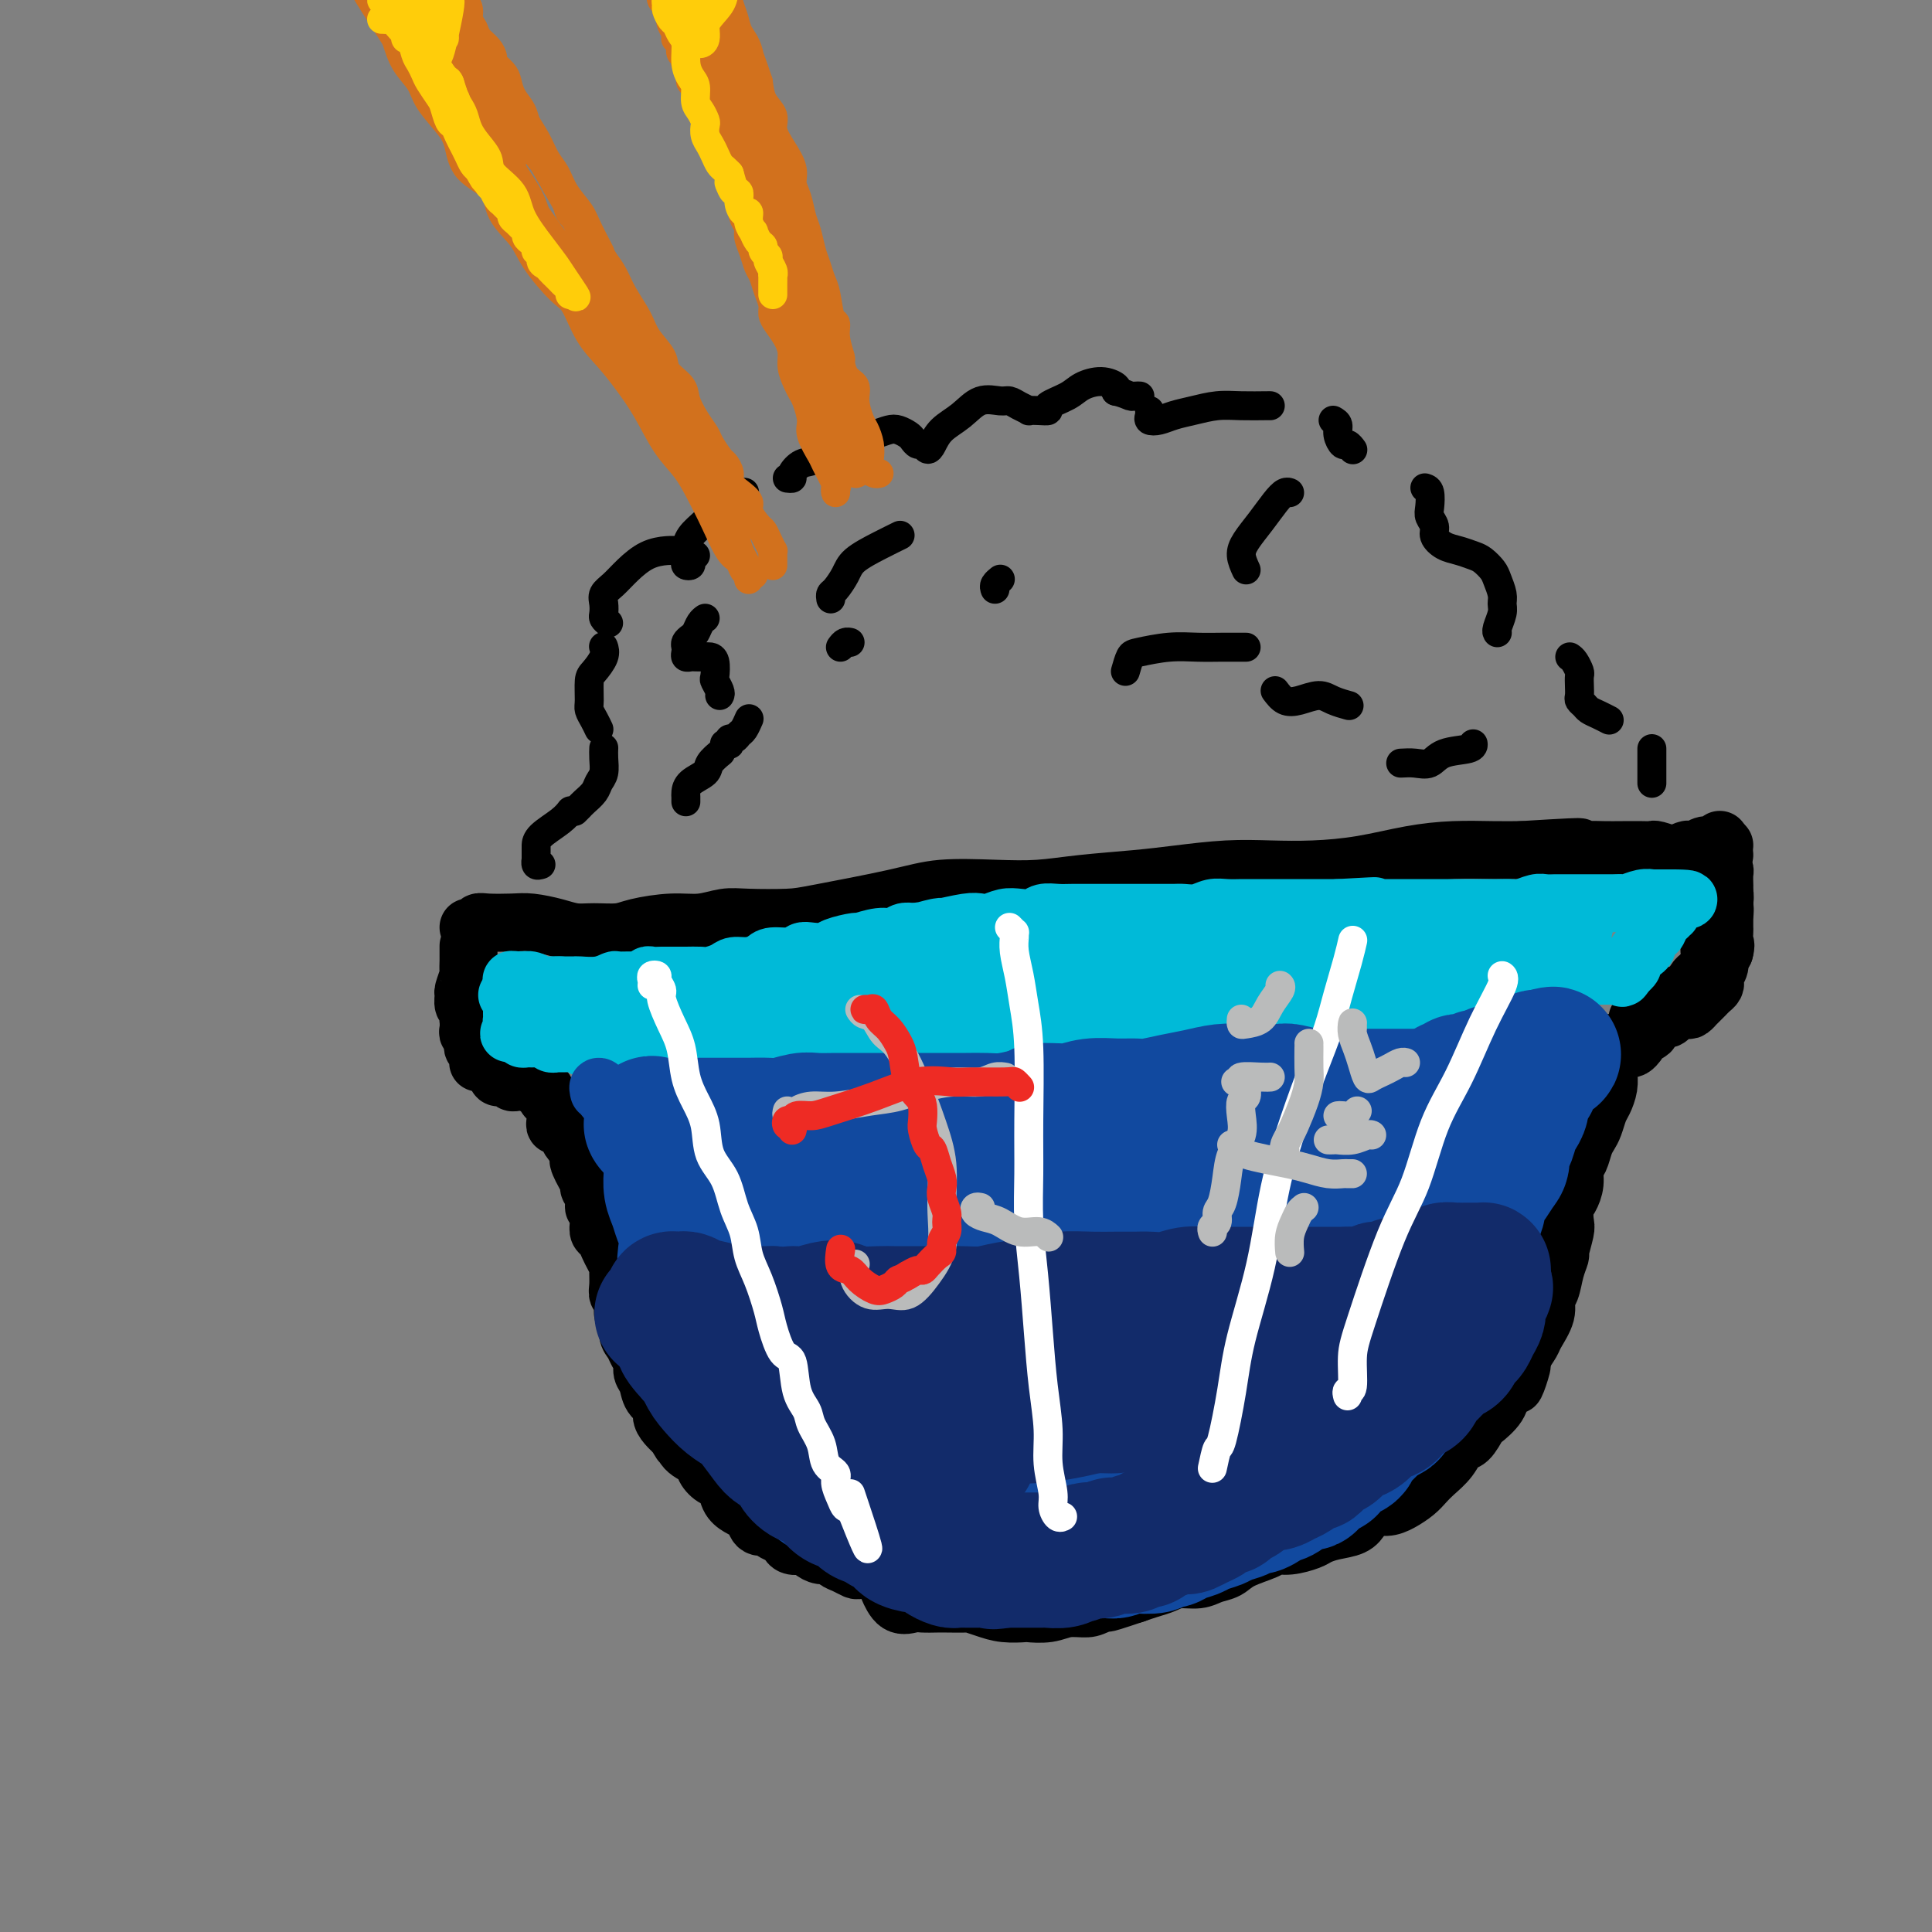 <svg viewBox='0 0 400 400' version='1.1' xmlns='http://www.w3.org/2000/svg' xmlns:xlink='http://www.w3.org/1999/xlink'><rect x="0" y="0" width="400" height="400" fill="#808080" stroke="none"/><g fill='none' stroke='rgb(0,0,0)' stroke-width='12' stroke-linecap='round' stroke-linejoin='round'><path d='M97,192c0.336,0.113 0.671,0.226 1,0c0.329,-0.226 0.650,-0.790 1,-1c0.350,-0.210 0.729,-0.067 2,0c1.271,0.067 3.433,0.056 5,0c1.567,-0.056 2.537,-0.158 4,0c1.463,0.158 3.417,0.576 5,1c1.583,0.424 2.796,0.856 4,1c1.204,0.144 2.400,0.001 4,0c1.600,-0.001 3.603,0.140 5,0c1.397,-0.140 2.186,-0.559 4,-1c1.814,-0.441 4.653,-0.902 7,-1c2.347,-0.098 4.204,0.169 6,0c1.796,-0.169 3.532,-0.772 5,-1c1.468,-0.228 2.670,-0.079 5,0c2.330,0.079 5.789,0.088 8,0c2.211,-0.088 3.172,-0.271 7,-1c3.828,-0.729 10.521,-2.002 15,-3c4.479,-0.998 6.744,-1.720 10,-2c3.256,-0.280 7.504,-0.116 11,0c3.496,0.116 6.242,0.185 9,0c2.758,-0.185 5.529,-0.624 9,-1c3.471,-0.376 7.642,-0.689 11,-1c3.358,-0.311 5.903,-0.621 9,-1c3.097,-0.379 6.748,-0.826 10,-1c3.252,-0.174 6.106,-0.075 9,0c2.894,0.075 5.826,0.125 9,0c3.174,-0.125 6.588,-0.426 10,-1c3.412,-0.574 6.822,-1.422 10,-2c3.178,-0.578 6.125,-0.886 9,-1c2.875,-0.114 5.679,-0.032 8,0c2.321,0.032 4.161,0.016 6,0'/><path d='M315,176c19.914,-1.238 9.699,-0.332 7,0c-2.699,0.332 2.117,0.089 5,0c2.883,-0.089 3.831,-0.025 5,0c1.169,0.025 2.559,0.010 4,0c1.441,-0.010 2.934,-0.016 4,0c1.066,0.016 1.704,0.053 2,0c0.296,-0.053 0.251,-0.197 1,0c0.749,0.197 2.294,0.733 3,1c0.706,0.267 0.573,0.264 1,0c0.427,-0.264 1.413,-0.788 2,-1c0.587,-0.212 0.774,-0.113 1,0c0.226,0.113 0.492,0.240 1,0c0.508,-0.240 1.260,-0.848 2,-1c0.740,-0.152 1.468,0.151 2,0c0.532,-0.151 0.866,-0.758 1,-1c0.134,-0.242 0.067,-0.121 0,0'/><path d='M97,196c0.000,-0.120 0.000,-0.241 0,0c-0.000,0.241 -0.000,0.842 0,1c0.000,0.158 0.001,-0.129 0,0c-0.001,0.129 -0.004,0.672 0,1c0.004,0.328 0.015,0.440 0,1c-0.015,0.560 -0.058,1.569 0,2c0.058,0.431 0.215,0.285 0,1c-0.215,0.715 -0.804,2.291 -1,3c-0.196,0.709 -0.000,0.552 0,1c0.000,0.448 -0.196,1.500 0,2c0.196,0.500 0.784,0.449 1,1c0.216,0.551 0.062,1.706 0,2c-0.062,0.294 -0.030,-0.272 0,0c0.030,0.272 0.060,1.382 0,2c-0.060,0.618 -0.208,0.743 0,1c0.208,0.257 0.774,0.647 1,1c0.226,0.353 0.113,0.668 0,1c-0.113,0.332 -0.226,0.681 0,1c0.226,0.319 0.793,0.608 1,1c0.207,0.392 0.056,0.889 0,1c-0.056,0.111 -0.015,-0.162 0,0c0.015,0.162 0.004,0.761 0,1c-0.004,0.239 -0.002,0.120 0,0'/><path d='M103,222c-0.091,0.425 -0.183,0.850 0,1c0.183,0.150 0.640,0.026 1,0c0.360,-0.026 0.621,0.046 1,0c0.379,-0.046 0.875,-0.208 1,0c0.125,0.208 -0.121,0.788 0,1c0.121,0.212 0.611,0.057 1,0c0.389,-0.057 0.679,-0.016 1,0c0.321,0.016 0.674,0.008 1,0c0.326,-0.008 0.626,-0.017 1,0c0.374,0.017 0.822,0.060 1,0c0.178,-0.060 0.085,-0.224 0,0c-0.085,0.224 -0.162,0.834 0,1c0.162,0.166 0.564,-0.114 1,0c0.436,0.114 0.905,0.622 1,1c0.095,0.378 -0.185,0.625 0,1c0.185,0.375 0.834,0.877 1,1c0.166,0.123 -0.153,-0.135 0,0c0.153,0.135 0.776,0.663 1,1c0.224,0.337 0.049,0.485 0,1c-0.049,0.515 0.028,1.399 0,2c-0.028,0.601 -0.162,0.921 0,1c0.162,0.079 0.621,-0.081 1,0c0.379,0.081 0.679,0.403 1,1c0.321,0.597 0.663,1.468 1,2c0.337,0.532 0.668,0.723 1,1c0.332,0.277 0.666,0.638 1,1'/><path d='M120,238c1.249,2.428 0.372,1.998 0,2c-0.372,0.002 -0.239,0.437 0,1c0.239,0.563 0.585,1.255 1,2c0.415,0.745 0.900,1.542 1,2c0.100,0.458 -0.183,0.577 0,1c0.183,0.423 0.833,1.150 1,2c0.167,0.850 -0.148,1.824 0,2c0.148,0.176 0.761,-0.444 1,0c0.239,0.444 0.105,1.953 0,3c-0.105,1.047 -0.182,1.633 0,2c0.182,0.367 0.623,0.516 1,1c0.377,0.484 0.690,1.302 1,2c0.310,0.698 0.618,1.277 1,2c0.382,0.723 0.838,1.592 1,2c0.162,0.408 0.028,0.355 0,1c-0.028,0.645 0.049,1.988 0,3c-0.049,1.012 -0.224,1.692 0,2c0.224,0.308 0.848,0.242 1,1c0.152,0.758 -0.167,2.339 0,3c0.167,0.661 0.819,0.404 1,1c0.181,0.596 -0.110,2.047 0,3c0.110,0.953 0.621,1.409 1,2c0.379,0.591 0.625,1.317 1,2c0.375,0.683 0.879,1.324 1,2c0.121,0.676 -0.140,1.388 0,2c0.140,0.612 0.681,1.122 1,2c0.319,0.878 0.417,2.122 1,3c0.583,0.878 1.651,1.390 2,2c0.349,0.610 -0.021,1.318 0,2c0.021,0.682 0.435,1.338 1,2c0.565,0.662 1.283,1.331 2,2'/><path d='M140,297c1.759,3.380 1.156,1.330 1,1c-0.156,-0.330 0.133,1.062 1,2c0.867,0.938 2.311,1.424 3,2c0.689,0.576 0.621,1.243 1,2c0.379,0.757 1.204,1.604 2,2c0.796,0.396 1.561,0.343 2,1c0.439,0.657 0.550,2.026 1,3c0.450,0.974 1.238,1.552 2,2c0.762,0.448 1.499,0.764 2,1c0.501,0.236 0.768,0.392 1,1c0.232,0.608 0.430,1.668 1,2c0.570,0.332 1.514,-0.065 2,0c0.486,0.065 0.515,0.592 1,1c0.485,0.408 1.425,0.697 2,1c0.575,0.303 0.783,0.620 1,1c0.217,0.380 0.442,0.824 1,1c0.558,0.176 1.449,0.085 2,0c0.551,-0.085 0.763,-0.163 1,0c0.237,0.163 0.500,0.568 1,1c0.500,0.432 1.237,0.890 2,1c0.763,0.110 1.552,-0.128 2,0c0.448,0.128 0.557,0.622 1,1c0.443,0.378 1.222,0.641 2,1c0.778,0.359 1.556,0.814 2,1c0.444,0.186 0.553,0.102 1,0c0.447,-0.102 1.230,-0.224 2,0c0.770,0.224 1.526,0.792 2,1c0.474,0.208 0.666,0.056 1,0c0.334,-0.056 0.810,-0.016 1,0c0.190,0.016 0.095,0.008 0,0'/><path d='M357,175c-0.310,-0.081 -0.620,-0.162 -1,0c-0.380,0.162 -0.831,0.568 -1,1c-0.169,0.432 -0.056,0.890 0,1c0.056,0.110 0.053,-0.126 0,0c-0.053,0.126 -0.158,0.615 0,1c0.158,0.385 0.578,0.665 1,1c0.422,0.335 0.845,0.726 1,1c0.155,0.274 0.043,0.432 0,1c-0.043,0.568 -0.015,1.548 0,2c0.015,0.452 0.018,0.377 0,1c-0.018,0.623 -0.058,1.945 0,3c0.058,1.055 0.213,1.842 0,2c-0.213,0.158 -0.793,-0.312 -1,0c-0.207,0.312 -0.042,1.407 0,2c0.042,0.593 -0.040,0.684 0,1c0.040,0.316 0.203,0.858 0,1c-0.203,0.142 -0.772,-0.116 -1,0c-0.228,0.116 -0.113,0.605 0,1c0.113,0.395 0.226,0.696 0,1c-0.226,0.304 -0.792,0.610 -1,1c-0.208,0.390 -0.058,0.864 0,1c0.058,0.136 0.026,-0.065 0,0c-0.026,0.065 -0.044,0.395 0,1c0.044,0.605 0.152,1.486 0,2c-0.152,0.514 -0.563,0.663 -1,1c-0.437,0.337 -0.901,0.864 -1,1c-0.099,0.136 0.166,-0.117 0,0c-0.166,0.117 -0.762,0.605 -1,1c-0.238,0.395 -0.119,0.698 0,1'/><path d='M351,204c-1.107,4.653 -0.875,1.785 -1,1c-0.125,-0.785 -0.606,0.512 -1,1c-0.394,0.488 -0.701,0.169 -1,0c-0.299,-0.169 -0.591,-0.186 -1,0c-0.409,0.186 -0.937,0.574 -1,1c-0.063,0.426 0.338,0.888 0,1c-0.338,0.112 -1.414,-0.128 -2,0c-0.586,0.128 -0.683,0.623 -1,1c-0.317,0.377 -0.854,0.637 -1,1c-0.146,0.363 0.101,0.829 0,1c-0.101,0.171 -0.549,0.046 -1,0c-0.451,-0.046 -0.904,-0.012 -1,0c-0.096,0.012 0.167,0.003 0,0c-0.167,-0.003 -0.762,-0.001 -1,0c-0.238,0.001 -0.119,0.000 0,0'/><path d='M337,215c-0.332,0.424 -0.663,0.848 -1,1c-0.337,0.152 -0.679,0.032 -1,0c-0.321,-0.032 -0.622,0.025 -1,0c-0.378,-0.025 -0.832,-0.131 -1,0c-0.168,0.131 -0.048,0.500 0,1c0.048,0.500 0.024,1.130 0,2c-0.024,0.870 -0.048,1.980 0,3c0.048,1.020 0.168,1.950 0,3c-0.168,1.050 -0.622,2.220 -1,3c-0.378,0.780 -0.678,1.172 -1,2c-0.322,0.828 -0.665,2.094 -1,3c-0.335,0.906 -0.664,1.453 -1,2c-0.336,0.547 -0.681,1.095 -1,2c-0.319,0.905 -0.611,2.166 -1,3c-0.389,0.834 -0.875,1.239 -1,2c-0.125,0.761 0.111,1.878 0,3c-0.111,1.122 -0.570,2.249 -1,3c-0.430,0.751 -0.832,1.127 -1,2c-0.168,0.873 -0.101,2.241 0,3c0.101,0.759 0.235,0.907 0,2c-0.235,1.093 -0.838,3.132 -1,4c-0.162,0.868 0.116,0.566 0,1c-0.116,0.434 -0.626,1.604 -1,3c-0.374,1.396 -0.610,3.016 -1,4c-0.390,0.984 -0.933,1.330 -1,2c-0.067,0.670 0.343,1.664 0,3c-0.343,1.336 -1.438,3.013 -2,4c-0.562,0.987 -0.589,1.282 -1,2c-0.411,0.718 -1.205,1.859 -2,3'/><path d='M315,281c-2.849,10.426 -0.473,3.992 0,2c0.473,-1.992 -0.958,0.458 -2,2c-1.042,1.542 -1.697,2.175 -2,3c-0.303,0.825 -0.255,1.840 -1,3c-0.745,1.160 -2.281,2.463 -3,3c-0.719,0.537 -0.619,0.308 -1,1c-0.381,0.692 -1.243,2.307 -2,3c-0.757,0.693 -1.409,0.465 -2,1c-0.591,0.535 -1.120,1.835 -2,3c-0.880,1.165 -2.111,2.197 -3,3c-0.889,0.803 -1.435,1.376 -2,2c-0.565,0.624 -1.149,1.297 -2,2c-0.851,0.703 -1.969,1.435 -3,2c-1.031,0.565 -1.973,0.963 -3,1c-1.027,0.037 -2.138,-0.288 -3,0c-0.862,0.288 -1.475,1.190 -2,2c-0.525,0.810 -0.962,1.527 -2,2c-1.038,0.473 -2.677,0.700 -4,1c-1.323,0.300 -2.329,0.671 -3,1c-0.671,0.329 -1.005,0.616 -2,1c-0.995,0.384 -2.650,0.866 -4,1c-1.350,0.134 -2.395,-0.081 -3,0c-0.605,0.081 -0.769,0.456 -2,1c-1.231,0.544 -3.530,1.255 -5,2c-1.470,0.745 -2.112,1.523 -3,2c-0.888,0.477 -2.023,0.653 -3,1c-0.977,0.347 -1.798,0.867 -3,1c-1.202,0.133 -2.786,-0.119 -4,0c-1.214,0.119 -2.058,0.609 -3,1c-0.942,0.391 -1.984,0.683 -3,1c-1.016,0.317 -2.008,0.658 -3,1'/><path d='M235,330c-9.267,3.123 -4.935,1.429 -4,1c0.935,-0.429 -1.526,0.407 -3,1c-1.474,0.593 -1.961,0.943 -3,1c-1.039,0.057 -2.630,-0.180 -4,0c-1.370,0.180 -2.519,0.778 -4,1c-1.481,0.222 -3.294,0.070 -4,0c-0.706,-0.070 -0.305,-0.057 -1,0c-0.695,0.057 -2.487,0.159 -4,0c-1.513,-0.159 -2.746,-0.579 -4,-1c-1.254,-0.421 -2.528,-0.845 -3,-1c-0.472,-0.155 -0.142,-0.042 -1,0c-0.858,0.042 -2.905,0.014 -4,0c-1.095,-0.014 -1.239,-0.015 -2,0c-0.761,0.015 -2.137,0.045 -3,0c-0.863,-0.045 -1.211,-0.167 -2,0c-0.789,0.167 -2.020,0.622 -3,0c-0.980,-0.622 -1.709,-2.321 -2,-3c-0.291,-0.679 -0.146,-0.340 0,0'/><path d='M339,216c-0.316,0.401 -0.633,0.802 -1,1c-0.367,0.198 -0.785,0.193 -1,0c-0.215,-0.193 -0.226,-0.575 0,-1c0.226,-0.425 0.689,-0.892 1,-1c0.311,-0.108 0.468,0.144 1,0c0.532,-0.144 1.438,-0.682 2,-1c0.562,-0.318 0.779,-0.414 1,-1c0.221,-0.586 0.444,-1.660 1,-2c0.556,-0.340 1.444,0.053 2,0c0.556,-0.053 0.780,-0.554 1,-1c0.220,-0.446 0.436,-0.837 1,-1c0.564,-0.163 1.474,-0.099 2,0c0.526,0.099 0.666,0.234 1,0c0.334,-0.234 0.863,-0.836 1,-1c0.137,-0.164 -0.117,0.111 0,0c0.117,-0.111 0.606,-0.607 1,-1c0.394,-0.393 0.693,-0.682 1,-1c0.307,-0.318 0.622,-0.665 1,-1c0.378,-0.335 0.818,-0.657 1,-1c0.182,-0.343 0.104,-0.708 0,-1c-0.104,-0.292 -0.234,-0.511 0,-1c0.234,-0.489 0.832,-1.247 1,-2c0.168,-0.753 -0.095,-1.501 0,-2c0.095,-0.499 0.547,-0.750 1,-1'/><path d='M357,197c0.464,-1.577 0.124,-1.521 0,-2c-0.124,-0.479 -0.034,-1.493 0,-2c0.034,-0.507 0.010,-0.507 0,-1c-0.010,-0.493 -0.006,-1.479 0,-2c0.006,-0.521 0.016,-0.577 0,-1c-0.016,-0.423 -0.057,-1.213 0,-2c0.057,-0.787 0.212,-1.572 0,-2c-0.212,-0.428 -0.790,-0.499 -1,-1c-0.210,-0.501 -0.053,-1.430 0,-2c0.053,-0.570 0.000,-0.780 0,-1c-0.000,-0.220 0.051,-0.451 0,-1c-0.051,-0.549 -0.206,-1.417 0,-2c0.206,-0.583 0.773,-0.881 1,-1c0.227,-0.119 0.113,-0.060 0,0'/></g>
<g fill='none' stroke='rgb(0,186,216)' stroke-width='12' stroke-linecap='round' stroke-linejoin='round'><path d='M108,204c0.083,-0.433 0.166,-0.866 0,-1c-0.166,-0.134 -0.581,0.031 -1,0c-0.419,-0.031 -0.841,-0.257 -1,0c-0.159,0.257 -0.054,0.997 0,1c0.054,0.003 0.059,-0.732 0,-1c-0.059,-0.268 -0.182,-0.068 0,0c0.182,0.068 0.667,0.004 1,0c0.333,-0.004 0.512,0.051 1,0c0.488,-0.051 1.286,-0.210 2,0c0.714,0.210 1.346,0.787 2,1c0.654,0.213 1.330,0.061 2,0c0.670,-0.061 1.335,-0.030 2,0'/><path d='M116,204c1.909,0.004 2.681,0.015 3,0c0.319,-0.015 0.186,-0.057 1,0c0.814,0.057 2.575,0.212 4,0c1.425,-0.212 2.515,-0.793 3,-1c0.485,-0.207 0.367,-0.041 1,0c0.633,0.041 2.019,-0.041 3,0c0.981,0.041 1.557,0.207 2,0c0.443,-0.207 0.752,-0.788 1,-1c0.248,-0.212 0.436,-0.057 1,0c0.564,0.057 1.506,0.015 2,0c0.494,-0.015 0.540,-0.003 1,0c0.460,0.003 1.335,-0.002 2,0c0.665,0.002 1.122,0.011 2,0c0.878,-0.011 2.177,-0.041 3,0c0.823,0.041 1.169,0.152 2,0c0.831,-0.152 2.146,-0.567 3,-1c0.854,-0.433 1.247,-0.886 2,-1c0.753,-0.114 1.864,0.109 3,0c1.136,-0.109 2.295,-0.551 3,-1c0.705,-0.449 0.956,-0.904 2,-1c1.044,-0.096 2.882,0.168 4,0c1.118,-0.168 1.516,-0.767 2,-1c0.484,-0.233 1.055,-0.100 2,0c0.945,0.100 2.266,0.166 3,0c0.734,-0.166 0.882,-0.565 2,-1c1.118,-0.435 3.206,-0.905 4,-1c0.794,-0.095 0.296,0.184 1,0c0.704,-0.184 2.611,-0.833 4,-1c1.389,-0.167 2.258,0.147 3,0c0.742,-0.147 1.355,-0.756 2,-1c0.645,-0.244 1.323,-0.122 2,0'/><path d='M189,193c11.562,-1.637 3.966,-0.229 2,0c-1.966,0.229 1.699,-0.722 3,-1c1.301,-0.278 0.238,0.118 1,0c0.762,-0.118 3.347,-0.750 5,-1c1.653,-0.250 2.372,-0.119 3,0c0.628,0.119 1.164,0.224 2,0c0.836,-0.224 1.970,-0.778 3,-1c1.030,-0.222 1.954,-0.112 3,0c1.046,0.112 2.215,0.226 3,0c0.785,-0.226 1.188,-0.793 2,-1c0.812,-0.207 2.033,-0.056 3,0c0.967,0.056 1.679,0.015 3,0c1.321,-0.015 3.250,-0.004 4,0c0.750,0.004 0.321,0.001 1,0c0.679,-0.001 2.465,-0.000 4,0c1.535,0.000 2.819,-0.000 4,0c1.181,0.000 2.259,0.001 3,0c0.741,-0.001 1.146,-0.004 2,0c0.854,0.004 2.156,0.015 3,0c0.844,-0.015 1.228,-0.057 2,0c0.772,0.057 1.931,0.211 3,0c1.069,-0.211 2.050,-0.789 3,-1c0.950,-0.211 1.871,-0.057 3,0c1.129,0.057 2.467,0.015 3,0c0.533,-0.015 0.262,-0.004 1,0c0.738,0.004 2.484,0.001 4,0c1.516,-0.001 2.801,-0.000 4,0c1.199,0.000 2.311,0.000 3,0c0.689,-0.000 0.955,-0.000 2,0c1.045,0.000 2.870,0.000 4,0c1.130,-0.000 1.565,-0.000 2,0'/><path d='M277,188c13.987,-0.774 4.953,-0.207 2,0c-2.953,0.207 0.174,0.056 2,0c1.826,-0.056 2.351,-0.015 3,0c0.649,0.015 1.423,0.004 2,0c0.577,-0.004 0.959,-0.001 2,0c1.041,0.001 2.743,0.000 4,0c1.257,-0.000 2.069,-0.000 3,0c0.931,0.000 1.981,0.000 3,0c1.019,-0.000 2.006,-0.000 3,0c0.994,0.000 1.994,0.001 3,0c1.006,-0.001 2.016,-0.004 3,0c0.984,0.004 1.940,0.015 3,0c1.060,-0.015 2.224,-0.057 3,0c0.776,0.057 1.165,0.211 2,0c0.835,-0.211 2.114,-0.789 3,-1c0.886,-0.211 1.377,-0.057 2,0c0.623,0.057 1.379,0.015 2,0c0.621,-0.015 1.108,-0.004 2,0c0.892,0.004 2.188,0.001 3,0c0.812,-0.001 1.139,-0.001 2,0c0.861,0.001 2.256,0.001 3,0c0.744,-0.001 0.835,-0.004 1,0c0.165,0.004 0.402,0.015 1,0c0.598,-0.015 1.557,-0.057 2,0c0.443,0.057 0.370,0.211 1,0c0.630,-0.211 1.962,-0.789 3,-1c1.038,-0.211 1.784,-0.057 2,0c0.216,0.057 -0.096,0.015 0,0c0.096,-0.015 0.599,-0.004 1,0c0.401,0.004 0.701,0.002 1,0'/><path d='M344,186c10.531,-0.086 3.357,0.699 1,1c-2.357,0.301 0.101,0.118 1,0c0.899,-0.118 0.238,-0.172 0,0c-0.238,0.172 -0.053,0.570 0,1c0.053,0.430 -0.027,0.894 0,1c0.027,0.106 0.162,-0.145 0,0c-0.162,0.145 -0.622,0.687 -1,1c-0.378,0.313 -0.675,0.398 -1,1c-0.325,0.602 -0.678,1.720 -1,2c-0.322,0.280 -0.612,-0.280 -1,0c-0.388,0.280 -0.873,1.398 -1,2c-0.127,0.602 0.106,0.686 0,1c-0.106,0.314 -0.549,0.857 -1,1c-0.451,0.143 -0.909,-0.116 -1,0c-0.091,0.116 0.186,0.606 0,1c-0.186,0.394 -0.833,0.693 -1,1c-0.167,0.307 0.147,0.621 0,1c-0.147,0.379 -0.756,0.823 -1,1c-0.244,0.177 -0.122,0.089 0,0'/><path d='M337,201c-1.572,2.238 -1.001,1.332 -1,1c0.001,-0.332 -0.566,-0.089 -1,0c-0.434,0.089 -0.734,0.023 -1,0c-0.266,-0.023 -0.496,-0.002 -1,0c-0.504,0.002 -1.280,-0.014 -2,0c-0.720,0.014 -1.384,0.059 -2,0c-0.616,-0.059 -1.184,-0.223 -2,0c-0.816,0.223 -1.881,0.834 -3,1c-1.119,0.166 -2.294,-0.113 -3,0c-0.706,0.113 -0.944,0.618 -2,1c-1.056,0.382 -2.931,0.641 -4,1c-1.069,0.359 -1.333,0.817 -2,1c-0.667,0.183 -1.738,0.091 -3,0c-1.262,-0.091 -2.716,-0.179 -4,0c-1.284,0.179 -2.397,0.626 -4,1c-1.603,0.374 -3.696,0.675 -5,1c-1.304,0.325 -1.819,0.676 -3,1c-1.181,0.324 -3.029,0.623 -4,1c-0.971,0.377 -1.066,0.833 -2,1c-0.934,0.167 -2.709,0.044 -4,0c-1.291,-0.044 -2.099,-0.008 -3,0c-0.901,0.008 -1.897,-0.013 -3,0c-1.103,0.013 -2.314,0.060 -3,0c-0.686,-0.060 -0.846,-0.227 -2,0c-1.154,0.227 -3.301,0.850 -5,1c-1.699,0.150 -2.950,-0.171 -4,0c-1.050,0.171 -1.897,0.833 -3,1c-1.103,0.167 -2.461,-0.161 -3,0c-0.539,0.161 -0.261,0.813 -1,1c-0.739,0.187 -2.497,-0.089 -4,0c-1.503,0.089 -2.752,0.545 -4,1'/><path d='M249,215c-14.293,2.166 -6.026,0.580 -4,0c2.026,-0.580 -2.188,-0.155 -4,0c-1.812,0.155 -1.221,0.042 -2,0c-0.779,-0.042 -2.926,-0.011 -4,0c-1.074,0.011 -1.074,0.003 -2,0c-0.926,-0.003 -2.778,-0.001 -4,0c-1.222,0.001 -1.812,0.000 -3,0c-1.188,-0.000 -2.972,0.000 -4,0c-1.028,-0.000 -1.298,-0.001 -2,0c-0.702,0.001 -1.836,0.004 -3,0c-1.164,-0.004 -2.359,-0.016 -4,0c-1.641,0.016 -3.730,0.061 -6,0c-2.270,-0.061 -4.722,-0.226 -7,0c-2.278,0.226 -4.381,0.845 -6,1c-1.619,0.155 -2.752,-0.154 -4,0c-1.248,0.154 -2.610,0.769 -4,1c-1.390,0.231 -2.810,0.076 -4,0c-1.190,-0.076 -2.152,-0.073 -3,0c-0.848,0.073 -1.581,0.217 -3,0c-1.419,-0.217 -3.522,-0.794 -5,-1c-1.478,-0.206 -2.331,-0.041 -3,0c-0.669,0.041 -1.153,-0.042 -2,0c-0.847,0.042 -2.056,0.207 -3,0c-0.944,-0.207 -1.621,-0.788 -3,-1c-1.379,-0.212 -3.459,-0.057 -5,0c-1.541,0.057 -2.544,0.014 -3,0c-0.456,-0.014 -0.365,-0.001 -1,0c-0.635,0.001 -1.995,-0.010 -3,0c-1.005,0.010 -1.655,0.041 -3,0c-1.345,-0.041 -3.384,-0.155 -5,0c-1.616,0.155 -2.808,0.577 -4,1'/><path d='M136,216c-17.882,0.381 -6.087,0.834 -2,1c4.087,0.166 0.465,0.044 -1,0c-1.465,-0.044 -0.774,-0.012 -1,0c-0.226,0.012 -1.370,0.003 -2,0c-0.630,-0.003 -0.746,-0.001 -1,0c-0.254,0.001 -0.646,0.000 -1,0c-0.354,-0.000 -0.671,-0.000 -1,0c-0.329,0.000 -0.669,0.001 -1,0c-0.331,-0.001 -0.653,-0.004 -1,0c-0.347,0.004 -0.718,0.015 -1,0c-0.282,-0.015 -0.475,-0.057 -1,0c-0.525,0.057 -1.382,0.211 -2,0c-0.618,-0.211 -0.996,-0.789 -1,-1c-0.004,-0.211 0.368,-0.057 0,0c-0.368,0.057 -1.475,0.016 -2,0c-0.525,-0.016 -0.469,-0.008 -1,0c-0.531,0.008 -1.648,0.016 -2,0c-0.352,-0.016 0.060,-0.057 0,0c-0.060,0.057 -0.594,0.211 -1,0c-0.406,-0.211 -0.686,-0.789 -1,-1c-0.314,-0.211 -0.662,-0.056 -1,0c-0.338,0.056 -0.665,0.012 -1,0c-0.335,-0.012 -0.677,0.007 -1,0c-0.323,-0.007 -0.625,-0.040 -1,0c-0.375,0.040 -0.821,0.154 -1,0c-0.179,-0.154 -0.089,-0.577 0,-1'/><path d='M108,214c-4.574,-0.260 -2.010,0.089 -1,0c1.010,-0.089 0.467,-0.615 0,-1c-0.467,-0.385 -0.857,-0.628 -1,-1c-0.143,-0.372 -0.038,-0.873 0,-1c0.038,-0.127 0.010,0.121 0,0c-0.010,-0.121 -0.002,-0.611 0,-1c0.002,-0.389 -0.004,-0.678 0,-1c0.004,-0.322 0.017,-0.675 0,-1c-0.017,-0.325 -0.064,-0.620 0,-1c0.064,-0.380 0.240,-0.845 0,-1c-0.240,-0.155 -0.894,-0.000 -1,0c-0.106,0.000 0.337,-0.154 1,0c0.663,0.154 1.545,0.615 3,1c1.455,0.385 3.484,0.695 6,1c2.516,0.305 5.519,0.607 9,1c3.481,0.393 7.442,0.879 11,1c3.558,0.121 6.715,-0.121 10,0c3.285,0.121 6.700,0.607 10,1c3.300,0.393 6.487,0.694 9,1c2.513,0.306 4.354,0.618 6,1c1.646,0.382 3.097,0.834 4,1c0.903,0.166 1.258,0.048 1,0c-0.258,-0.048 -1.129,-0.024 -2,0'/><path d='M173,214c9.581,1.302 0.033,0.556 -5,0c-5.033,-0.556 -5.551,-0.923 -8,-1c-2.449,-0.077 -6.827,0.137 -11,0c-4.173,-0.137 -8.140,-0.624 -11,-1c-2.860,-0.376 -4.613,-0.641 -6,-1c-1.387,-0.359 -2.409,-0.814 -3,-1c-0.591,-0.186 -0.753,-0.105 -1,0c-0.247,0.105 -0.579,0.235 0,0c0.579,-0.235 2.071,-0.834 4,-1c1.929,-0.166 4.296,0.100 8,0c3.704,-0.100 8.746,-0.566 15,-1c6.254,-0.434 13.719,-0.836 21,-1c7.281,-0.164 14.379,-0.089 21,0c6.621,0.089 12.764,0.193 17,0c4.236,-0.193 6.563,-0.682 8,-1c1.437,-0.318 1.982,-0.464 2,-1c0.018,-0.536 -0.492,-1.461 -1,-2c-0.508,-0.539 -1.014,-0.692 -3,-1c-1.986,-0.308 -5.452,-0.769 -8,-1c-2.548,-0.231 -4.177,-0.230 -9,0c-4.823,0.230 -12.840,0.688 -19,1c-6.160,0.312 -10.464,0.476 -13,1c-2.536,0.524 -3.304,1.406 -4,2c-0.696,0.594 -1.321,0.898 -1,1c0.321,0.102 1.587,0.001 4,0c2.413,-0.001 5.971,0.099 10,0c4.029,-0.099 8.527,-0.397 14,-1c5.473,-0.603 11.921,-1.512 19,-2c7.079,-0.488 14.791,-0.554 21,-1c6.209,-0.446 10.917,-1.270 14,-2c3.083,-0.730 4.542,-1.365 6,-2'/><path d='M254,198c13.958,-1.326 5.355,-1.140 1,-1c-4.355,0.140 -4.460,0.233 -5,0c-0.540,-0.233 -1.514,-0.791 -6,-1c-4.486,-0.209 -12.483,-0.067 -19,0c-6.517,0.067 -11.553,0.060 -16,1c-4.447,0.940 -8.304,2.828 -11,4c-2.696,1.172 -4.232,1.628 -5,2c-0.768,0.372 -0.769,0.660 0,1c0.769,0.340 2.309,0.733 5,1c2.691,0.267 6.532,0.409 12,0c5.468,-0.409 12.562,-1.370 21,-2c8.438,-0.630 18.220,-0.931 26,-1c7.780,-0.069 13.557,0.094 18,0c4.443,-0.094 7.552,-0.445 9,-1c1.448,-0.555 1.235,-1.315 1,-2c-0.235,-0.685 -0.490,-1.295 -3,-2c-2.510,-0.705 -7.273,-1.503 -13,-2c-5.727,-0.497 -12.417,-0.692 -19,0c-6.583,0.692 -13.059,2.271 -18,4c-4.941,1.729 -8.347,3.609 -10,5c-1.653,1.391 -1.553,2.293 -1,3c0.553,0.707 1.559,1.220 3,2c1.441,0.780 3.318,1.826 7,2c3.682,0.174 9.168,-0.524 13,-1c3.832,-0.476 6.009,-0.729 13,-2c6.991,-1.271 18.795,-3.559 26,-5c7.205,-1.441 9.812,-2.035 12,-3c2.188,-0.965 3.958,-2.300 5,-3c1.042,-0.700 1.358,-0.765 1,-1c-0.358,-0.235 -1.388,-0.638 -4,-1c-2.612,-0.362 -6.806,-0.681 -11,-1'/><path d='M286,194c-4.013,-0.346 -7.044,0.289 -10,1c-2.956,0.711 -5.835,1.499 -7,2c-1.165,0.501 -0.616,0.716 0,1c0.616,0.284 1.299,0.636 3,1c1.701,0.364 4.422,0.741 7,1c2.578,0.259 5.015,0.400 9,0c3.985,-0.400 9.517,-1.340 14,-2c4.483,-0.660 7.916,-1.039 11,-2c3.084,-0.961 5.819,-2.502 8,-3c2.181,-0.498 3.806,0.048 5,0c1.194,-0.048 1.955,-0.689 2,-1c0.045,-0.311 -0.626,-0.291 -1,0c-0.374,0.291 -0.451,0.852 -1,1c-0.549,0.148 -1.570,-0.118 -2,0c-0.430,0.118 -0.269,0.620 0,1c0.269,0.380 0.647,0.638 1,1c0.353,0.362 0.683,0.829 1,1c0.317,0.171 0.621,0.046 1,0c0.379,-0.046 0.833,-0.012 1,0c0.167,0.012 0.048,0.004 0,0c-0.048,-0.004 -0.024,-0.002 0,0'/></g>
<g fill='none' stroke='rgb(17,73,159)' stroke-width='12' stroke-linecap='round' stroke-linejoin='round'><path d='M124,226c-0.123,-0.515 -0.245,-1.029 0,-1c0.245,0.029 0.858,0.602 1,1c0.142,0.398 -0.186,0.621 0,1c0.186,0.379 0.886,0.912 1,1c0.114,0.088 -0.359,-0.271 0,0c0.359,0.271 1.549,1.172 2,2c0.451,0.828 0.163,1.584 0,2c-0.163,0.416 -0.202,0.491 0,1c0.202,0.509 0.645,1.450 1,2c0.355,0.550 0.621,0.708 1,1c0.379,0.292 0.872,0.719 1,1c0.128,0.281 -0.110,0.415 0,1c0.110,0.585 0.568,1.619 1,2c0.432,0.381 0.838,0.109 1,0c0.162,-0.109 0.081,-0.054 0,0'/></g>
<g fill='none' stroke='rgb(17,73,159)' stroke-width='28' stroke-linecap='round' stroke-linejoin='round'><path d='M160,245c-0.129,0.030 -0.258,0.060 -1,0c-0.742,-0.060 -2.098,-0.212 -3,0c-0.902,0.212 -1.351,0.786 -2,1c-0.649,0.214 -1.498,0.067 -2,0c-0.502,-0.067 -0.658,-0.056 -1,0c-0.342,0.056 -0.870,0.155 -1,0c-0.130,-0.155 0.138,-0.566 0,-1c-0.138,-0.434 -0.681,-0.890 -1,-1c-0.319,-0.110 -0.414,0.128 -1,0c-0.586,-0.128 -1.664,-0.622 -2,-1c-0.336,-0.378 0.069,-0.641 0,-1c-0.069,-0.359 -0.611,-0.813 -1,-1c-0.389,-0.187 -0.626,-0.105 -1,0c-0.374,0.105 -0.885,0.234 -1,0c-0.115,-0.234 0.166,-0.832 0,-1c-0.166,-0.168 -0.781,0.095 -1,0c-0.219,-0.095 -0.044,-0.548 0,-1c0.044,-0.452 -0.045,-0.905 0,-1c0.045,-0.095 0.223,0.167 0,0c-0.223,-0.167 -0.847,-0.763 -1,-1c-0.153,-0.237 0.165,-0.115 0,0c-0.165,0.115 -0.814,0.223 -1,0c-0.186,-0.223 0.090,-0.777 0,-1c-0.090,-0.223 -0.545,-0.116 -1,0c-0.455,0.116 -0.909,0.241 -1,0c-0.091,-0.241 0.182,-0.848 0,-1c-0.182,-0.152 -0.818,0.151 -1,0c-0.182,-0.151 0.091,-0.758 0,-1c-0.091,-0.242 -0.545,-0.121 -1,0'/><path d='M136,234c-2.403,-2.083 -0.410,-1.290 0,-1c0.410,0.290 -0.764,0.078 -1,0c-0.236,-0.078 0.465,-0.021 1,0c0.535,0.021 0.905,0.006 1,0c0.095,-0.006 -0.084,-0.001 0,0c0.084,0.001 0.430,0.000 1,0c0.570,-0.000 1.363,-0.000 2,0c0.637,0.000 1.120,0.000 2,0c0.880,-0.000 2.159,0.000 3,0c0.841,-0.000 1.243,-0.000 2,0c0.757,0.000 1.867,0.001 3,0c1.133,-0.001 2.288,-0.004 3,0c0.712,0.004 0.980,0.015 2,0c1.020,-0.015 2.793,-0.057 4,0c1.207,0.057 1.848,0.211 3,0c1.152,-0.211 2.814,-0.789 4,-1c1.186,-0.211 1.897,-0.057 3,0c1.103,0.057 2.600,0.015 4,0c1.400,-0.015 2.704,-0.004 4,0c1.296,0.004 2.583,0.001 4,0c1.417,-0.001 2.962,-0.001 4,0c1.038,0.001 1.567,0.001 3,0c1.433,-0.001 3.768,-0.003 6,0c2.232,0.003 4.361,0.011 6,0c1.639,-0.011 2.787,-0.041 4,0c1.213,0.041 2.489,0.155 4,0c1.511,-0.155 3.255,-0.577 5,-1'/><path d='M213,231c12.445,-0.686 5.059,-0.902 3,-1c-2.059,-0.098 1.209,-0.079 3,0c1.791,0.079 2.105,0.218 3,0c0.895,-0.218 2.370,-0.794 4,-1c1.630,-0.206 3.414,-0.044 5,0c1.586,0.044 2.973,-0.030 4,0c1.027,0.030 1.695,0.166 3,0c1.305,-0.166 3.246,-0.633 5,-1c1.754,-0.367 3.322,-0.634 5,-1c1.678,-0.366 3.465,-0.830 5,-1c1.535,-0.170 2.818,-0.047 4,0c1.182,0.047 2.264,0.016 3,0c0.736,-0.016 1.128,-0.018 2,0c0.872,0.018 2.226,0.058 3,0c0.774,-0.058 0.968,-0.212 2,0c1.032,0.212 2.900,0.789 4,1c1.100,0.211 1.431,0.057 2,0c0.569,-0.057 1.375,-0.015 2,0c0.625,0.015 1.070,0.004 2,0c0.930,-0.004 2.346,-0.001 3,0c0.654,0.001 0.548,0.000 1,0c0.452,-0.000 1.464,-0.000 2,0c0.536,0.000 0.595,0.000 1,0c0.405,-0.000 1.154,-0.000 2,0c0.846,0.000 1.789,0.000 2,0c0.211,-0.000 -0.308,-0.000 0,0c0.308,0.000 1.444,0.000 2,0c0.556,-0.000 0.530,-0.000 1,0c0.470,0.000 1.434,0.000 2,0c0.566,-0.000 0.733,-0.000 1,0c0.267,0.000 0.633,0.000 1,0'/><path d='M295,227c6.676,0.137 2.366,-0.020 1,0c-1.366,0.020 0.211,0.217 1,0c0.789,-0.217 0.789,-0.846 1,-1c0.211,-0.154 0.634,0.169 1,0c0.366,-0.169 0.675,-0.830 1,-1c0.325,-0.170 0.664,0.150 1,0c0.336,-0.150 0.668,-0.771 1,-1c0.332,-0.229 0.663,-0.065 1,0c0.337,0.065 0.681,0.033 1,0c0.319,-0.033 0.614,-0.065 1,0c0.386,0.065 0.863,0.228 1,0c0.137,-0.228 -0.064,-0.846 0,-1c0.064,-0.154 0.395,0.156 1,0c0.605,-0.156 1.486,-0.778 2,-1c0.514,-0.222 0.663,-0.045 1,0c0.337,0.045 0.864,-0.041 1,0c0.136,0.041 -0.117,0.208 0,0c0.117,-0.208 0.605,-0.792 1,-1c0.395,-0.208 0.697,-0.042 1,0c0.303,0.042 0.606,-0.042 1,0c0.394,0.042 0.880,0.208 1,0c0.120,-0.208 -0.126,-0.792 0,-1c0.126,-0.208 0.625,-0.042 1,0c0.375,0.042 0.625,-0.041 1,0c0.375,0.041 0.874,0.207 1,0c0.126,-0.207 -0.120,-0.786 0,-1c0.120,-0.214 0.606,-0.061 1,0c0.394,0.061 0.697,0.031 1,0'/><path d='M320,219c3.624,-1.301 0.182,-0.552 -1,0c-1.182,0.552 -0.106,0.908 0,1c0.106,0.092 -0.759,-0.078 -1,0c-0.241,0.078 0.142,0.405 0,1c-0.142,0.595 -0.808,1.458 -1,2c-0.192,0.542 0.089,0.765 0,1c-0.089,0.235 -0.549,0.484 -1,1c-0.451,0.516 -0.894,1.298 -1,2c-0.106,0.702 0.125,1.324 0,2c-0.125,0.676 -0.607,1.407 -1,2c-0.393,0.593 -0.696,1.050 -1,2c-0.304,0.950 -0.610,2.395 -1,3c-0.390,0.605 -0.864,0.371 -1,1c-0.136,0.629 0.065,2.122 0,3c-0.065,0.878 -0.395,1.141 -1,2c-0.605,0.859 -1.485,2.313 -2,3c-0.515,0.687 -0.664,0.607 -1,1c-0.336,0.393 -0.860,1.260 -1,2c-0.140,0.740 0.103,1.354 0,2c-0.103,0.646 -0.551,1.323 -1,2'/><path d='M305,252c-2.482,5.753 -1.187,3.634 -1,3c0.187,-0.634 -0.733,0.216 -1,1c-0.267,0.784 0.121,1.504 0,2c-0.121,0.496 -0.750,0.770 -1,1c-0.250,0.230 -0.122,0.415 0,1c0.122,0.585 0.239,1.571 0,2c-0.239,0.429 -0.835,0.303 -1,1c-0.165,0.697 0.100,2.218 0,3c-0.100,0.782 -0.565,0.824 -1,1c-0.435,0.176 -0.838,0.485 -1,1c-0.162,0.515 -0.082,1.236 0,2c0.082,0.764 0.167,1.571 0,2c-0.167,0.429 -0.585,0.481 -1,1c-0.415,0.519 -0.828,1.506 -1,2c-0.172,0.494 -0.102,0.495 0,1c0.102,0.505 0.235,1.515 0,2c-0.235,0.485 -0.837,0.444 -1,1c-0.163,0.556 0.115,1.707 0,2c-0.115,0.293 -0.623,-0.272 -1,0c-0.377,0.272 -0.625,1.381 -1,2c-0.375,0.619 -0.879,0.747 -1,1c-0.121,0.253 0.140,0.632 0,1c-0.140,0.368 -0.683,0.724 -1,1c-0.317,0.276 -0.410,0.473 -1,1c-0.590,0.527 -1.677,1.384 -2,2c-0.323,0.616 0.117,0.991 0,1c-0.117,0.009 -0.791,-0.348 -1,0c-0.209,0.348 0.047,1.403 0,2c-0.047,0.597 -0.397,0.738 -1,1c-0.603,0.262 -1.458,0.646 -2,1c-0.542,0.354 -0.771,0.677 -1,1'/><path d='M284,295c-1.980,2.263 -0.930,0.921 -1,1c-0.070,0.079 -1.260,1.579 -2,2c-0.740,0.421 -1.030,-0.238 -1,0c0.030,0.238 0.379,1.374 0,2c-0.379,0.626 -1.486,0.744 -2,1c-0.514,0.256 -0.437,0.651 -1,1c-0.563,0.349 -1.768,0.652 -2,1c-0.232,0.348 0.510,0.741 0,1c-0.510,0.259 -2.272,0.384 -3,1c-0.728,0.616 -0.422,1.723 -1,2c-0.578,0.277 -2.041,-0.276 -3,0c-0.959,0.276 -1.413,1.379 -2,2c-0.587,0.621 -1.307,0.758 -2,1c-0.693,0.242 -1.358,0.590 -2,1c-0.642,0.410 -1.259,0.883 -2,1c-0.741,0.117 -1.606,-0.123 -2,0c-0.394,0.123 -0.317,0.611 -1,1c-0.683,0.389 -2.126,0.681 -3,1c-0.874,0.319 -1.178,0.664 -2,1c-0.822,0.336 -2.161,0.663 -3,1c-0.839,0.337 -1.178,0.682 -2,1c-0.822,0.318 -2.129,0.607 -3,1c-0.871,0.393 -1.307,0.889 -2,1c-0.693,0.111 -1.642,-0.163 -2,0c-0.358,0.163 -0.125,0.762 -1,1c-0.875,0.238 -2.857,0.116 -4,0c-1.143,-0.116 -1.447,-0.227 -2,0c-0.553,0.227 -1.354,0.793 -2,1c-0.646,0.207 -1.135,0.056 -2,0c-0.865,-0.056 -2.104,-0.016 -3,0c-0.896,0.016 -1.448,0.008 -2,0'/><path d='M224,321c-6.243,1.547 -2.851,0.414 -2,0c0.851,-0.414 -0.838,-0.111 -2,0c-1.162,0.111 -1.796,0.029 -3,0c-1.204,-0.029 -2.979,-0.007 -4,0c-1.021,0.007 -1.287,-0.002 -2,0c-0.713,0.002 -1.872,0.014 -3,0c-1.128,-0.014 -2.226,-0.055 -3,0c-0.774,0.055 -1.225,0.205 -2,0c-0.775,-0.205 -1.873,-0.767 -3,-1c-1.127,-0.233 -2.282,-0.139 -3,0c-0.718,0.139 -0.997,0.321 -2,0c-1.003,-0.321 -2.729,-1.146 -4,-2c-1.271,-0.854 -2.088,-1.738 -3,-2c-0.912,-0.262 -1.920,0.100 -3,0c-1.080,-0.100 -2.232,-0.660 -3,-1c-0.768,-0.340 -1.153,-0.459 -2,-1c-0.847,-0.541 -2.156,-1.502 -3,-2c-0.844,-0.498 -1.223,-0.532 -2,-1c-0.777,-0.468 -1.951,-1.370 -3,-2c-1.049,-0.630 -1.974,-0.990 -3,-2c-1.026,-1.010 -2.153,-2.672 -3,-4c-0.847,-1.328 -1.415,-2.323 -2,-3c-0.585,-0.677 -1.187,-1.037 -2,-2c-0.813,-0.963 -1.837,-2.529 -3,-4c-1.163,-1.471 -2.465,-2.848 -3,-4c-0.535,-1.152 -0.304,-2.079 -1,-3c-0.696,-0.921 -2.319,-1.835 -3,-3c-0.681,-1.165 -0.420,-2.580 -1,-4c-0.580,-1.420 -2.002,-2.844 -3,-4c-0.998,-1.156 -1.571,-2.045 -2,-3c-0.429,-0.955 -0.715,-1.978 -1,-3'/><path d='M145,270c-4.570,-6.520 -2.496,-3.321 -2,-3c0.496,0.321 -0.588,-2.234 -1,-4c-0.412,-1.766 -0.153,-2.741 0,-4c0.153,-1.259 0.199,-2.803 0,-4c-0.199,-1.197 -0.641,-2.048 -1,-3c-0.359,-0.952 -0.633,-2.004 -1,-3c-0.367,-0.996 -0.828,-1.937 -1,-3c-0.172,-1.063 -0.057,-2.248 0,-3c0.057,-0.752 0.056,-1.072 0,-2c-0.056,-0.928 -0.166,-2.464 0,-3c0.166,-0.536 0.608,-0.072 1,0c0.392,0.072 0.735,-0.247 1,0c0.265,0.247 0.452,1.060 1,2c0.548,0.940 1.457,2.005 3,4c1.543,1.995 3.721,4.918 5,7c1.279,2.082 1.659,3.322 3,7c1.341,3.678 3.644,9.795 5,14c1.356,4.205 1.767,6.497 2,8c0.233,1.503 0.289,2.215 1,3c0.711,0.785 2.078,1.642 3,2c0.922,0.358 1.399,0.218 2,0c0.601,-0.218 1.325,-0.513 2,-2c0.675,-1.487 1.302,-4.165 2,-7c0.698,-2.835 1.466,-5.828 2,-10c0.534,-4.172 0.833,-9.525 1,-14c0.167,-4.475 0.202,-8.072 0,-11c-0.202,-2.928 -0.642,-5.187 -1,-6c-0.358,-0.813 -0.635,-0.180 -1,1c-0.365,1.180 -0.819,2.909 -1,6c-0.181,3.091 -0.091,7.546 0,12'/><path d='M170,254c-0.138,5.388 0.515,9.357 1,14c0.485,4.643 0.800,9.958 1,14c0.200,4.042 0.283,6.811 1,8c0.717,1.189 2.067,0.799 3,0c0.933,-0.799 1.449,-2.005 2,-3c0.551,-0.995 1.138,-1.779 2,-6c0.862,-4.221 1.998,-11.880 3,-18c1.002,-6.120 1.871,-10.701 2,-14c0.129,-3.299 -0.483,-5.315 -1,-6c-0.517,-0.685 -0.941,-0.039 -2,1c-1.059,1.039 -2.755,2.470 -4,5c-1.245,2.530 -2.039,6.158 -3,10c-0.961,3.842 -2.090,7.898 -2,12c0.090,4.102 1.397,8.250 3,11c1.603,2.750 3.500,4.103 6,5c2.500,0.897 5.601,1.339 9,1c3.399,-0.339 7.096,-1.459 10,-3c2.904,-1.541 5.016,-3.504 7,-6c1.984,-2.496 3.841,-5.527 5,-9c1.159,-3.473 1.619,-7.390 1,-11c-0.619,-3.610 -2.316,-6.915 -4,-10c-1.684,-3.085 -3.355,-5.951 -5,-8c-1.645,-2.049 -3.264,-3.280 -5,-3c-1.736,0.280 -3.590,2.072 -5,5c-1.410,2.928 -2.377,6.993 -3,12c-0.623,5.007 -0.903,10.956 -1,18c-0.097,7.044 -0.012,15.183 0,20c0.012,4.817 -0.048,6.312 1,8c1.048,1.688 3.205,3.570 5,4c1.795,0.430 3.227,-0.591 5,-2c1.773,-1.409 3.886,-3.204 6,-5'/><path d='M208,298c3.237,-2.379 5.830,-4.827 8,-8c2.170,-3.173 3.917,-7.071 6,-11c2.083,-3.929 4.501,-7.890 6,-11c1.499,-3.110 2.078,-5.370 3,-9c0.922,-3.630 2.188,-8.629 3,-12c0.812,-3.371 1.170,-5.113 1,-6c-0.170,-0.887 -0.869,-0.918 -2,-1c-1.131,-0.082 -2.695,-0.216 -5,1c-2.305,1.216 -5.351,3.783 -8,8c-2.649,4.217 -4.902,10.083 -7,14c-2.098,3.917 -4.042,5.886 -5,11c-0.958,5.114 -0.930,13.374 -1,18c-0.070,4.626 -0.239,5.618 0,7c0.239,1.382 0.887,3.155 2,4c1.113,0.845 2.692,0.763 4,0c1.308,-0.763 2.345,-2.206 4,-4c1.655,-1.794 3.928,-3.940 6,-7c2.072,-3.060 3.942,-7.036 6,-11c2.058,-3.964 4.304,-7.917 6,-12c1.696,-4.083 2.842,-8.297 4,-12c1.158,-3.703 2.329,-6.896 3,-9c0.671,-2.104 0.843,-3.121 1,-4c0.157,-0.879 0.298,-1.622 0,-2c-0.298,-0.378 -1.034,-0.392 -3,1c-1.966,1.392 -5.160,4.190 -8,8c-2.840,3.810 -5.326,8.631 -8,15c-2.674,6.369 -5.537,14.287 -7,21c-1.463,6.713 -1.526,12.222 -1,15c0.526,2.778 1.642,2.825 3,3c1.358,0.175 2.960,0.479 5,0c2.040,-0.479 4.520,-1.739 7,-3'/><path d='M231,302c3.477,-2.020 6.171,-5.569 8,-8c1.829,-2.431 2.795,-3.744 6,-9c3.205,-5.256 8.649,-14.455 12,-20c3.351,-5.545 4.610,-7.436 6,-10c1.390,-2.564 2.910,-5.800 4,-8c1.090,-2.200 1.751,-3.364 2,-4c0.249,-0.636 0.085,-0.745 -1,0c-1.085,0.745 -3.092,2.346 -5,5c-1.908,2.654 -3.719,6.363 -6,11c-2.281,4.637 -5.032,10.202 -7,15c-1.968,4.798 -3.151,8.830 -4,13c-0.849,4.170 -1.362,8.476 -1,10c0.362,1.524 1.599,0.264 3,-1c1.401,-1.264 2.967,-2.531 5,-5c2.033,-2.469 4.532,-6.141 7,-11c2.468,-4.859 4.903,-10.907 8,-17c3.097,-6.093 6.854,-12.231 9,-16c2.146,-3.769 2.680,-5.170 3,-6c0.320,-0.830 0.425,-1.088 0,0c-0.425,1.088 -1.379,3.521 -3,7c-1.621,3.479 -3.907,8.005 -6,13c-2.093,4.995 -3.993,10.460 -5,14c-1.007,3.540 -1.121,5.154 0,5c1.121,-0.154 3.477,-2.076 6,-4c2.523,-1.924 5.215,-3.849 8,-7c2.785,-3.151 5.664,-7.527 8,-11c2.336,-3.473 4.129,-6.044 5,-8c0.871,-1.956 0.821,-3.297 0,-4c-0.821,-0.703 -2.413,-0.766 -4,0c-1.587,0.766 -3.168,2.362 -5,4c-1.832,1.638 -3.916,3.319 -6,5'/><path d='M278,255c-3.316,2.751 -4.105,5.129 -5,7c-0.895,1.871 -1.895,3.234 -2,4c-0.105,0.766 0.684,0.933 1,1c0.316,0.067 0.158,0.033 0,0'/></g>
<g fill='none' stroke='rgb(18,43,106)' stroke-width='28' stroke-linecap='round' stroke-linejoin='round'><path d='M146,272c-0.085,0.416 -0.170,0.832 0,1c0.170,0.168 0.597,0.087 1,0c0.403,-0.087 0.784,-0.182 1,0c0.216,0.182 0.268,0.641 0,1c-0.268,0.359 -0.856,0.618 -1,1c-0.144,0.382 0.155,0.887 0,1c-0.155,0.113 -0.763,-0.165 -1,0c-0.237,0.165 -0.101,0.773 0,1c0.101,0.227 0.168,0.075 0,0c-0.168,-0.075 -0.571,-0.072 -1,0c-0.429,0.072 -0.885,0.212 -1,0c-0.115,-0.212 0.110,-0.775 0,-1c-0.110,-0.225 -0.555,-0.113 -1,0'/><path d='M143,276c-0.709,0.297 0.018,0.038 0,0c-0.018,-0.038 -0.782,0.144 -1,0c-0.218,-0.144 0.109,-0.613 0,-1c-0.109,-0.387 -0.653,-0.692 -1,-1c-0.347,-0.308 -0.495,-0.618 -1,-1c-0.505,-0.382 -1.365,-0.838 -2,-1c-0.635,-0.162 -1.046,-0.032 -1,0c0.046,0.032 0.547,-0.034 1,0c0.453,0.034 0.856,0.167 1,0c0.144,-0.167 0.028,-0.633 0,-1c-0.028,-0.367 0.034,-0.635 0,-1c-0.034,-0.365 -0.162,-0.827 0,-1c0.162,-0.173 0.615,-0.058 1,0c0.385,0.058 0.700,0.058 1,0c0.300,-0.058 0.583,-0.173 1,0c0.417,0.173 0.969,0.635 2,1c1.031,0.365 2.541,0.634 4,1c1.459,0.366 2.865,0.830 4,1c1.135,0.170 1.998,0.046 3,0c1.002,-0.046 2.143,-0.013 3,0c0.857,0.013 1.428,0.007 2,0'/><path d='M160,272c4.027,0.449 3.594,0.072 4,0c0.406,-0.072 1.653,0.163 3,0c1.347,-0.163 2.796,-0.723 4,-1c1.204,-0.277 2.164,-0.270 3,0c0.836,0.270 1.550,0.804 3,1c1.450,0.196 3.637,0.052 5,0c1.363,-0.052 1.903,-0.014 3,0c1.097,0.014 2.750,0.005 4,0c1.250,-0.005 2.095,-0.004 3,0c0.905,0.004 1.870,0.012 3,0c1.130,-0.012 2.425,-0.046 4,0c1.575,0.046 3.432,0.170 5,0c1.568,-0.170 2.849,-0.634 5,-1c2.151,-0.366 5.174,-0.634 7,-1c1.826,-0.366 2.455,-0.830 4,-1c1.545,-0.170 4.005,-0.044 6,0c1.995,0.044 3.523,0.008 5,0c1.477,-0.008 2.901,0.012 4,0c1.099,-0.012 1.872,-0.056 3,0c1.128,0.056 2.612,0.211 4,0c1.388,-0.211 2.681,-0.789 4,-1c1.319,-0.211 2.663,-0.057 4,0c1.337,0.057 2.668,0.015 4,0c1.332,-0.015 2.664,-0.004 4,0c1.336,0.004 2.676,0.001 4,0c1.324,-0.001 2.634,-0.000 4,0c1.366,0.000 2.789,0.000 4,0c1.211,-0.000 2.211,-0.000 3,0c0.789,0.000 1.366,0.000 2,0c0.634,-0.000 1.324,-0.000 2,0c0.676,0.000 1.338,0.000 2,0'/><path d='M279,268c18.543,-0.615 5.401,-0.151 1,0c-4.401,0.151 -0.062,-0.011 2,0c2.062,0.011 1.847,0.195 2,0c0.153,-0.195 0.675,-0.770 1,-1c0.325,-0.230 0.454,-0.114 1,0c0.546,0.114 1.508,0.228 2,0c0.492,-0.228 0.513,-0.797 1,-1c0.487,-0.203 1.440,-0.041 2,0c0.560,0.041 0.727,-0.041 1,0c0.273,0.041 0.650,0.203 1,0c0.350,-0.203 0.671,-0.771 1,-1c0.329,-0.229 0.664,-0.118 1,0c0.336,0.118 0.671,0.242 1,0c0.329,-0.242 0.652,-0.849 1,-1c0.348,-0.151 0.720,0.156 1,0c0.280,-0.156 0.470,-0.774 1,-1c0.530,-0.226 1.402,-0.061 2,0c0.598,0.061 0.921,0.016 1,0c0.079,-0.016 -0.085,-0.004 0,0c0.085,0.004 0.419,0.001 1,0c0.581,-0.001 1.410,-0.001 2,0c0.590,0.001 0.943,0.002 1,0c0.057,-0.002 -0.181,-0.009 0,0c0.181,0.009 0.780,0.033 1,0c0.220,-0.033 0.059,-0.124 0,0c-0.059,0.124 -0.017,0.464 0,1c0.017,0.536 0.008,1.268 0,2'/><path d='M307,266c0.988,0.655 0.458,0.794 0,1c-0.458,0.206 -0.844,0.479 -1,1c-0.156,0.521 -0.083,1.292 0,2c0.083,0.708 0.177,1.355 0,2c-0.177,0.645 -0.624,1.290 -1,2c-0.376,0.710 -0.682,1.485 -1,2c-0.318,0.515 -0.649,0.768 -1,1c-0.351,0.232 -0.723,0.442 -1,1c-0.277,0.558 -0.459,1.463 -1,2c-0.541,0.537 -1.440,0.706 -2,1c-0.560,0.294 -0.779,0.712 -1,1c-0.221,0.288 -0.443,0.444 -1,1c-0.557,0.556 -1.449,1.510 -2,2c-0.551,0.490 -0.763,0.516 -1,1c-0.237,0.484 -0.500,1.425 -1,2c-0.500,0.575 -1.236,0.783 -2,1c-0.764,0.217 -1.556,0.443 -2,1c-0.444,0.557 -0.542,1.445 -1,2c-0.458,0.555 -1.277,0.778 -2,1c-0.723,0.222 -1.348,0.445 -2,1c-0.652,0.555 -1.329,1.443 -2,2c-0.671,0.557 -1.336,0.784 -2,1c-0.664,0.216 -1.328,0.420 -2,1c-0.672,0.580 -1.353,1.535 -2,2c-0.647,0.465 -1.262,0.439 -2,1c-0.738,0.561 -1.601,1.709 -2,2c-0.399,0.291 -0.333,-0.276 -1,0c-0.667,0.276 -2.065,1.393 -3,2c-0.935,0.607 -1.406,0.702 -2,1c-0.594,0.298 -1.313,0.799 -2,1c-0.687,0.201 -1.344,0.100 -2,0'/><path d='M262,307c-5.362,3.035 -3.267,1.124 -3,1c0.267,-0.124 -1.294,1.539 -2,2c-0.706,0.461 -0.555,-0.280 -1,0c-0.445,0.280 -1.484,1.580 -2,2c-0.516,0.420 -0.509,-0.042 -1,0c-0.491,0.042 -1.479,0.586 -2,1c-0.521,0.414 -0.576,0.698 -1,1c-0.424,0.302 -1.217,0.621 -2,1c-0.783,0.379 -1.557,0.819 -2,1c-0.443,0.181 -0.557,0.104 -1,0c-0.443,-0.104 -1.217,-0.234 -2,0c-0.783,0.234 -1.576,0.832 -2,1c-0.424,0.168 -0.479,-0.095 -1,0c-0.521,0.095 -1.509,0.548 -2,1c-0.491,0.452 -0.484,0.905 -1,1c-0.516,0.095 -1.556,-0.167 -2,0c-0.444,0.167 -0.294,0.763 -1,1c-0.706,0.237 -2.268,0.115 -3,0c-0.732,-0.115 -0.634,-0.223 -1,0c-0.366,0.223 -1.197,0.777 -2,1c-0.803,0.223 -1.579,0.116 -2,0c-0.421,-0.116 -0.488,-0.241 -1,0c-0.512,0.241 -1.470,0.849 -2,1c-0.530,0.151 -0.631,-0.156 -1,0c-0.369,0.156 -1.005,0.774 -2,1c-0.995,0.226 -2.350,0.061 -3,0c-0.650,-0.061 -0.597,-0.016 -1,0c-0.403,0.016 -1.263,0.004 -2,0c-0.737,-0.004 -1.352,-0.001 -2,0c-0.648,0.001 -1.328,0.000 -2,0c-0.672,-0.000 -1.336,-0.000 -2,0'/><path d='M208,323c-4.227,0.619 -1.294,0.166 -1,0c0.294,-0.166 -2.053,-0.044 -3,0c-0.947,0.044 -0.496,0.009 -1,0c-0.504,-0.009 -1.964,0.009 -3,0c-1.036,-0.009 -1.648,-0.045 -2,0c-0.352,0.045 -0.445,0.170 -1,0c-0.555,-0.170 -1.571,-0.636 -2,-1c-0.429,-0.364 -0.270,-0.626 -1,-1c-0.730,-0.374 -2.350,-0.860 -3,-1c-0.650,-0.140 -0.329,0.064 -1,0c-0.671,-0.064 -2.333,-0.397 -3,-1c-0.667,-0.603 -0.337,-1.475 -1,-2c-0.663,-0.525 -2.317,-0.703 -3,-1c-0.683,-0.297 -0.396,-0.712 -1,-1c-0.604,-0.288 -2.100,-0.448 -3,-1c-0.900,-0.552 -1.203,-1.495 -2,-2c-0.797,-0.505 -2.088,-0.572 -3,-1c-0.912,-0.428 -1.447,-1.217 -2,-2c-0.553,-0.783 -1.125,-1.561 -2,-2c-0.875,-0.439 -2.054,-0.538 -3,-1c-0.946,-0.462 -1.661,-1.286 -2,-2c-0.339,-0.714 -0.302,-1.318 -1,-2c-0.698,-0.682 -2.129,-1.442 -3,-2c-0.871,-0.558 -1.181,-0.915 -2,-2c-0.819,-1.085 -2.145,-2.898 -3,-4c-0.855,-1.102 -1.237,-1.494 -2,-2c-0.763,-0.506 -1.906,-1.127 -3,-2c-1.094,-0.873 -2.139,-1.997 -3,-3c-0.861,-1.003 -1.540,-1.885 -2,-3c-0.460,-1.115 -0.703,-2.461 -1,-3c-0.297,-0.539 -0.649,-0.269 -1,0'/><path d='M144,281c-4.886,-5.277 -2.100,-3.470 -1,-3c1.100,0.470 0.513,-0.398 0,-1c-0.513,-0.602 -0.953,-0.939 -1,-1c-0.047,-0.061 0.297,0.153 1,0c0.703,-0.153 1.765,-0.672 3,0c1.235,0.672 2.644,2.534 4,4c1.356,1.466 2.658,2.537 5,4c2.342,1.463 5.725,3.317 9,5c3.275,1.683 6.441,3.194 10,4c3.559,0.806 7.510,0.905 11,1c3.490,0.095 6.520,0.184 10,0c3.480,-0.184 7.411,-0.642 11,-1c3.589,-0.358 6.836,-0.618 10,-1c3.164,-0.382 6.245,-0.887 9,-1c2.755,-0.113 5.182,0.166 6,0c0.818,-0.166 0.025,-0.777 0,-1c-0.025,-0.223 0.717,-0.059 0,0c-0.717,0.059 -2.893,0.012 -5,0c-2.107,-0.012 -4.146,0.011 -7,0c-2.854,-0.011 -6.524,-0.057 -10,0c-3.476,0.057 -6.758,0.216 -9,0c-2.242,-0.216 -3.443,-0.809 -6,-1c-2.557,-0.191 -6.469,0.019 -7,0c-0.531,-0.019 2.319,-0.266 5,-1c2.681,-0.734 5.194,-1.956 9,-3c3.806,-1.044 8.907,-1.909 15,-3c6.093,-1.091 13.179,-2.409 19,-3c5.821,-0.591 10.377,-0.455 13,0c2.623,0.455 3.311,1.227 4,2'/><path d='M252,281c4.961,0.399 -0.636,1.897 -4,3c-3.364,1.103 -4.495,1.809 -8,3c-3.505,1.191 -9.385,2.865 -14,4c-4.615,1.135 -7.966,1.730 -11,2c-3.034,0.270 -5.750,0.215 -7,0c-1.250,-0.215 -1.032,-0.589 -1,-1c0.032,-0.411 -0.120,-0.860 1,-1c1.120,-0.140 3.514,0.029 7,0c3.486,-0.029 8.066,-0.254 13,-1c4.934,-0.746 10.222,-2.012 16,-3c5.778,-0.988 12.044,-1.697 16,-2c3.956,-0.303 5.601,-0.201 6,0c0.399,0.201 -0.447,0.499 -1,1c-0.553,0.501 -0.814,1.204 -4,2c-3.186,0.796 -9.299,1.686 -13,2c-3.701,0.314 -4.992,0.052 -6,0c-1.008,-0.052 -1.733,0.105 0,-1c1.733,-1.105 5.926,-3.473 10,-5c4.074,-1.527 8.030,-2.213 12,-3c3.970,-0.787 7.953,-1.673 11,-2c3.047,-0.327 5.156,-0.093 6,0c0.844,0.093 0.422,0.047 0,0'/><path d='M195,303c0.149,-0.310 0.298,-0.619 0,-1c-0.298,-0.381 -1.042,-0.833 0,-1c1.042,-0.167 3.869,-0.048 5,0c1.131,0.048 0.565,0.024 0,0'/></g>
<g fill='none' stroke='rgb(255,255,255)' stroke-width='6' stroke-linecap='round' stroke-linejoin='round'><path d='M135,204c0.033,-0.314 0.066,-0.627 0,-1c-0.066,-0.373 -0.229,-0.804 0,-1c0.229,-0.196 0.852,-0.157 1,0c0.148,0.157 -0.178,0.430 0,1c0.178,0.570 0.859,1.435 1,2c0.141,0.565 -0.258,0.828 0,2c0.258,1.172 1.173,3.252 2,5c0.827,1.748 1.568,3.163 2,5c0.432,1.837 0.556,4.096 1,6c0.444,1.904 1.207,3.453 2,5c0.793,1.547 1.617,3.091 2,5c0.383,1.909 0.325,4.183 1,6c0.675,1.817 2.081,3.176 3,5c0.919,1.824 1.349,4.113 2,6c0.651,1.887 1.522,3.374 2,5c0.478,1.626 0.565,3.392 1,5c0.435,1.608 1.220,3.056 2,5c0.780,1.944 1.556,4.382 2,6c0.444,1.618 0.557,2.414 1,4c0.443,1.586 1.217,3.960 2,5c0.783,1.040 1.576,0.745 2,2c0.424,1.255 0.479,4.059 1,6c0.521,1.941 1.506,3.020 2,4c0.494,0.980 0.496,1.861 1,3c0.504,1.139 1.511,2.535 2,4c0.489,1.465 0.460,2.999 1,4c0.540,1.001 1.650,1.470 2,2c0.350,0.530 -0.061,1.121 0,2c0.061,0.879 0.593,2.044 1,3c0.407,0.956 0.688,1.702 1,2c0.312,0.298 0.656,0.149 1,0'/><path d='M176,312c6.600,16.800 2.600,4.800 1,0c-1.600,-4.800 -0.800,-2.400 0,0'/><path d='M209,192c0.424,0.437 0.849,0.874 1,1c0.151,0.126 0.029,-0.058 0,0c-0.029,0.058 0.034,0.359 0,1c-0.034,0.641 -0.167,1.623 0,3c0.167,1.377 0.633,3.148 1,5c0.367,1.852 0.633,3.786 1,6c0.367,2.214 0.833,4.709 1,9c0.167,4.291 0.034,10.380 0,15c-0.034,4.620 0.032,7.772 0,11c-0.032,3.228 -0.162,6.532 0,10c0.162,3.468 0.617,7.100 1,11c0.383,3.900 0.695,8.066 1,12c0.305,3.934 0.603,7.634 1,11c0.397,3.366 0.894,6.398 1,9c0.106,2.602 -0.178,4.774 0,7c0.178,2.226 0.818,4.505 1,6c0.182,1.495 -0.096,2.205 0,3c0.096,0.795 0.564,1.676 1,2c0.436,0.324 0.839,0.093 1,0c0.161,-0.093 0.081,-0.046 0,0'/><path d='M251,304c0.361,-1.703 0.723,-3.407 1,-4c0.277,-0.593 0.471,-0.077 1,-2c0.529,-1.923 1.393,-6.285 2,-10c0.607,-3.715 0.956,-6.784 2,-11c1.044,-4.216 2.783,-9.577 4,-15c1.217,-5.423 1.911,-10.906 3,-16c1.089,-5.094 2.571,-9.800 4,-14c1.429,-4.200 2.803,-7.893 4,-11c1.197,-3.107 2.216,-5.628 3,-8c0.784,-2.372 1.334,-4.595 2,-7c0.666,-2.405 1.449,-4.994 2,-7c0.551,-2.006 0.872,-3.430 1,-4c0.128,-0.570 0.064,-0.285 0,0'/><path d='M279,289c-0.119,-0.459 -0.238,-0.917 0,-1c0.238,-0.083 0.832,0.210 1,-1c0.168,-1.210 -0.091,-3.924 0,-6c0.091,-2.076 0.533,-3.516 2,-8c1.467,-4.484 3.959,-12.013 6,-17c2.041,-4.987 3.630,-7.434 5,-11c1.370,-3.566 2.521,-8.252 4,-12c1.479,-3.748 3.286,-6.560 5,-10c1.714,-3.440 3.336,-7.510 5,-11c1.664,-3.490 3.371,-6.401 4,-8c0.629,-1.599 0.180,-1.885 0,-2c-0.180,-0.115 -0.090,-0.057 0,0'/></g>
<g fill='none' stroke='rgb(186,187,187)' stroke-width='6' stroke-linecap='round' stroke-linejoin='round'><path d='M163,230c-0.100,0.401 -0.199,0.802 0,1c0.199,0.198 0.698,0.193 1,0c0.302,-0.193 0.407,-0.576 1,-1c0.593,-0.424 1.676,-0.891 3,-1c1.324,-0.109 2.891,0.138 5,0c2.109,-0.138 4.760,-0.663 7,-1c2.240,-0.337 4.070,-0.486 6,-1c1.930,-0.514 3.961,-1.392 6,-2c2.039,-0.608 4.088,-0.948 6,-1c1.912,-0.052 3.688,0.182 5,0c1.312,-0.182 2.161,-0.780 3,-1c0.839,-0.220 1.668,-0.063 2,0c0.332,0.063 0.166,0.031 0,0'/><path d='M178,209c0.240,0.390 0.479,0.780 1,1c0.521,0.220 1.322,0.272 2,1c0.678,0.728 1.233,2.134 2,3c0.767,0.866 1.746,1.194 3,3c1.254,1.806 2.783,5.090 4,8c1.217,2.910 2.122,5.446 3,8c0.878,2.554 1.730,5.127 2,8c0.270,2.873 -0.041,6.048 0,9c0.041,2.952 0.433,5.683 0,8c-0.433,2.317 -1.693,4.220 -3,6c-1.307,1.780 -2.662,3.436 -4,4c-1.338,0.564 -2.660,0.035 -4,0c-1.340,-0.035 -2.699,0.424 -4,0c-1.301,-0.424 -2.542,-1.729 -3,-3c-0.458,-1.271 -0.131,-2.506 0,-3c0.131,-0.494 0.065,-0.247 0,0'/><path d='M203,250c-0.380,-0.087 -0.759,-0.173 -1,0c-0.241,0.173 -0.342,0.606 0,1c0.342,0.394 1.129,0.750 2,1c0.871,0.250 1.827,0.393 3,1c1.173,0.607 2.562,1.678 4,2c1.438,0.322 2.926,-0.106 4,0c1.074,0.106 1.736,0.744 2,1c0.264,0.256 0.132,0.128 0,0'/><path d='M251,255c0.032,0.097 0.064,0.194 0,0c-0.064,-0.194 -0.224,-0.680 0,-1c0.224,-0.320 0.832,-0.476 1,-1c0.168,-0.524 -0.105,-1.416 0,-2c0.105,-0.584 0.589,-0.858 1,-2c0.411,-1.142 0.750,-3.150 1,-5c0.250,-1.850 0.410,-3.541 1,-5c0.590,-1.459 1.608,-2.686 2,-4c0.392,-1.314 0.158,-2.717 0,-4c-0.158,-1.283 -0.238,-2.447 0,-3c0.238,-0.553 0.795,-0.495 1,-1c0.205,-0.505 0.059,-1.573 0,-2c-0.059,-0.427 -0.029,-0.214 0,0'/><path d='M255,237c0.284,0.333 0.567,0.666 1,1c0.433,0.334 1.014,0.668 2,1c0.986,0.332 2.376,0.663 4,1c1.624,0.337 3.482,0.679 5,1c1.518,0.321 2.698,0.622 4,1c1.302,0.378 2.727,0.833 4,1c1.273,0.167 2.393,0.045 3,0c0.607,-0.045 0.702,-0.012 1,0c0.298,0.012 0.799,0.003 1,0c0.201,-0.003 0.100,-0.002 0,0'/><path d='M266,239c0.026,-0.363 0.052,-0.725 0,-1c-0.052,-0.275 -0.182,-0.461 0,-1c0.182,-0.539 0.676,-1.430 1,-2c0.324,-0.570 0.479,-0.818 1,-2c0.521,-1.182 1.407,-3.297 2,-5c0.593,-1.703 0.891,-2.992 1,-4c0.109,-1.008 0.029,-1.734 0,-3c-0.029,-1.266 -0.008,-3.071 0,-4c0.008,-0.929 0.002,-0.981 0,-1c-0.002,-0.019 -0.001,-0.005 0,0c0.001,0.005 0.000,0.003 0,0'/><path d='M256,224c-0.141,-0.030 -0.283,-0.061 0,0c0.283,0.061 0.990,0.212 1,0c0.010,-0.212 -0.678,-0.789 0,-1c0.678,-0.211 2.721,-0.057 4,0c1.279,0.057 1.794,0.016 2,0c0.206,-0.016 0.103,-0.008 0,0'/><path d='M257,211c-0.034,0.411 -0.068,0.821 0,1c0.068,0.179 0.239,0.125 1,0c0.761,-0.125 2.113,-0.321 3,-1c0.887,-0.679 1.310,-1.842 2,-3c0.690,-1.158 1.647,-2.312 2,-3c0.353,-0.688 0.101,-0.911 0,-1c-0.101,-0.089 -0.050,-0.045 0,0'/><path d='M280,213c-0.006,-0.382 -0.013,-0.763 0,-1c0.013,-0.237 0.045,-0.329 0,0c-0.045,0.329 -0.168,1.080 0,2c0.168,0.920 0.625,2.009 1,3c0.375,0.991 0.666,1.885 1,3c0.334,1.115 0.709,2.453 1,3c0.291,0.547 0.498,0.304 1,0c0.502,-0.304 1.297,-0.670 2,-1c0.703,-0.330 1.312,-0.625 2,-1c0.688,-0.375 1.454,-0.832 2,-1c0.546,-0.168 0.870,-0.048 1,0c0.130,0.048 0.065,0.024 0,0'/><path d='M277,231c0.226,-0.030 0.452,-0.060 1,0c0.548,0.060 1.417,0.208 2,0c0.583,-0.208 0.881,-0.774 1,-1c0.119,-0.226 0.060,-0.113 0,0'/><path d='M275,236c0.378,0.008 0.756,0.016 1,0c0.244,-0.016 0.353,-0.057 1,0c0.647,0.057 1.833,0.211 3,0c1.167,-0.211 2.314,-0.788 3,-1c0.686,-0.212 0.910,-0.061 1,0c0.090,0.061 0.045,0.030 0,0'/><path d='M270,250c-0.340,0.263 -0.679,0.526 -1,1c-0.321,0.474 -0.622,1.158 -1,2c-0.378,0.842 -0.833,1.842 -1,3c-0.167,1.158 -0.048,2.474 0,3c0.048,0.526 0.024,0.263 0,0'/></g>
<g fill='none' stroke='rgb(0,0,0)' stroke-width='6' stroke-linecap='round' stroke-linejoin='round'><path d='M112,179c-0.423,0.128 -0.845,0.256 -1,0c-0.155,-0.256 -0.041,-0.897 0,-1c0.041,-0.103 0.010,0.331 0,0c-0.010,-0.331 0.001,-1.427 0,-2c-0.001,-0.573 -0.014,-0.623 0,-1c0.014,-0.377 0.055,-1.080 1,-2c0.945,-0.920 2.793,-2.055 4,-3c1.207,-0.945 1.773,-1.698 2,-2c0.227,-0.302 0.113,-0.151 0,0'/><path d='M119,168c0.438,-0.440 0.877,-0.881 1,-1c0.123,-0.119 -0.068,0.082 0,0c0.068,-0.082 0.397,-0.448 1,-1c0.603,-0.552 1.482,-1.290 2,-2c0.518,-0.710 0.675,-1.392 1,-2c0.325,-0.608 0.819,-1.142 1,-2c0.181,-0.858 0.049,-2.039 0,-3c-0.049,-0.961 -0.014,-1.703 0,-2c0.014,-0.297 0.007,-0.148 0,0'/><path d='M124,151c-0.308,-0.650 -0.617,-1.300 -1,-2c-0.383,-0.700 -0.841,-1.451 -1,-2c-0.159,-0.549 -0.018,-0.897 0,-2c0.018,-1.103 -0.086,-2.961 0,-4c0.086,-1.039 0.363,-1.258 1,-2c0.637,-0.742 1.633,-2.008 2,-3c0.367,-0.992 0.105,-1.712 0,-2c-0.105,-0.288 -0.052,-0.144 0,0'/><path d='M126,129c-0.420,-0.357 -0.839,-0.714 -1,-1c-0.161,-0.286 -0.063,-0.502 0,-1c0.063,-0.498 0.091,-1.278 0,-2c-0.091,-0.722 -0.302,-1.384 0,-2c0.302,-0.616 1.118,-1.184 2,-2c0.882,-0.816 1.830,-1.879 3,-3c1.170,-1.121 2.561,-2.301 4,-3c1.439,-0.699 2.926,-0.919 4,-1c1.074,-0.081 1.735,-0.023 2,0c0.265,0.023 0.132,0.012 0,0'/><path d='M144,115c-0.453,0.315 -0.906,0.629 -1,1c-0.094,0.371 0.172,0.798 0,1c-0.172,0.202 -0.783,0.179 -1,0c-0.217,-0.179 -0.039,-0.513 0,-1c0.039,-0.487 -0.061,-1.128 0,-2c0.061,-0.872 0.283,-1.975 1,-3c0.717,-1.025 1.930,-1.974 3,-3c1.070,-1.026 1.998,-2.131 3,-3c1.002,-0.869 2.077,-1.503 3,-2c0.923,-0.497 1.692,-0.856 2,-1c0.308,-0.144 0.154,-0.072 0,0'/><path d='M163,99c0.466,0.055 0.932,0.109 1,0c0.068,-0.109 -0.261,-0.382 0,-1c0.261,-0.618 1.112,-1.580 2,-2c0.888,-0.420 1.813,-0.298 3,-1c1.187,-0.702 2.635,-2.227 4,-3c1.365,-0.773 2.646,-0.792 4,-1c1.354,-0.208 2.783,-0.603 4,-1c1.217,-0.397 2.224,-0.796 3,-1c0.776,-0.204 1.321,-0.213 2,0c0.679,0.213 1.491,0.650 2,1c0.509,0.350 0.713,0.614 1,1c0.287,0.386 0.656,0.893 1,1c0.344,0.107 0.665,-0.186 1,0c0.335,0.186 0.686,0.851 1,1c0.314,0.149 0.591,-0.219 1,-1c0.409,-0.781 0.949,-1.975 2,-3c1.051,-1.025 2.613,-1.879 4,-3c1.387,-1.121 2.600,-2.507 4,-3c1.400,-0.493 2.987,-0.094 4,0c1.013,0.094 1.454,-0.119 2,0c0.546,0.119 1.198,0.568 2,1c0.802,0.432 1.752,0.846 2,1c0.248,0.154 -0.208,0.050 0,0c0.208,-0.050 1.079,-0.044 2,0c0.921,0.044 1.891,0.126 2,0c0.109,-0.126 -0.643,-0.462 0,-1c0.643,-0.538 2.681,-1.280 4,-2c1.319,-0.720 1.921,-1.420 3,-2c1.079,-0.580 2.637,-1.041 4,-1c1.363,0.041 2.532,0.583 3,1c0.468,0.417 0.234,0.708 0,1'/><path d='M231,81c1.718,0.381 2.512,0.834 3,1c0.488,0.166 0.670,0.045 1,0c0.330,-0.045 0.809,-0.013 1,0c0.191,0.013 0.096,0.006 0,0'/><path d='M238,85c0.043,0.316 0.085,0.632 0,1c-0.085,0.368 -0.299,0.788 0,1c0.299,0.212 1.110,0.214 2,0c0.890,-0.214 1.860,-0.646 3,-1c1.140,-0.354 2.449,-0.631 4,-1c1.551,-0.369 3.344,-0.831 5,-1c1.656,-0.169 3.176,-0.045 5,0c1.824,0.045 3.953,0.012 5,0c1.047,-0.012 1.014,-0.003 1,0c-0.014,0.003 -0.007,0.002 0,0'/><path d='M276,87c0.447,0.259 0.894,0.518 1,1c0.106,0.482 -0.129,1.187 0,2c0.129,0.813 0.622,1.733 1,2c0.378,0.267 0.640,-0.121 1,0c0.360,0.121 0.817,0.749 1,1c0.183,0.251 0.091,0.126 0,0'/><path d='M295,101c0.414,0.131 0.827,0.261 1,1c0.173,0.739 0.104,2.086 0,3c-0.104,0.914 -0.243,1.397 0,2c0.243,0.603 0.870,1.328 1,2c0.130,0.672 -0.236,1.293 0,2c0.236,0.707 1.075,1.502 2,2c0.925,0.498 1.935,0.699 3,1c1.065,0.301 2.184,0.703 3,1c0.816,0.297 1.329,0.488 2,1c0.671,0.512 1.501,1.343 2,2c0.499,0.657 0.666,1.139 1,2c0.334,0.861 0.836,2.101 1,3c0.164,0.899 -0.008,1.456 0,2c0.008,0.544 0.198,1.074 0,2c-0.198,0.926 -0.784,2.249 -1,3c-0.216,0.751 -0.062,0.929 0,1c0.062,0.071 0.031,0.036 0,0'/><path d='M325,136c0.310,0.214 0.619,0.428 1,1c0.381,0.572 0.833,1.501 1,2c0.167,0.499 0.048,0.567 0,1c-0.048,0.433 -0.025,1.229 0,2c0.025,0.771 0.051,1.516 0,2c-0.051,0.484 -0.178,0.708 0,1c0.178,0.292 0.661,0.653 1,1c0.339,0.347 0.534,0.681 1,1c0.466,0.319 1.202,0.624 2,1c0.798,0.376 1.656,0.822 2,1c0.344,0.178 0.172,0.089 0,0'/><path d='M342,155c0.000,0.241 0.000,0.481 0,1c0.000,0.519 0.000,1.316 0,2c-0.000,0.684 0.000,1.256 0,2c0.000,0.744 0.000,1.662 0,2c0.000,0.338 0.000,0.097 0,0c0.000,-0.097 0.000,-0.048 0,0'/><path d='M142,166c0.007,-0.357 0.014,-0.714 0,-1c-0.014,-0.286 -0.049,-0.501 0,-1c0.049,-0.499 0.182,-1.283 1,-2c0.818,-0.717 2.322,-1.367 3,-2c0.678,-0.633 0.529,-1.247 1,-2c0.471,-0.753 1.563,-1.644 2,-2c0.437,-0.356 0.218,-0.178 0,0'/><path d='M150,154c0.416,-0.032 0.833,-0.064 1,0c0.167,0.064 0.086,0.226 0,0c-0.086,-0.226 -0.177,-0.838 0,-1c0.177,-0.162 0.622,0.128 1,0c0.378,-0.128 0.689,-0.673 1,-1c0.311,-0.327 0.622,-0.434 1,-1c0.378,-0.566 0.822,-1.590 1,-2c0.178,-0.410 0.089,-0.205 0,0'/><path d='M149,144c0.111,-0.204 0.223,-0.409 0,-1c-0.223,-0.591 -0.780,-1.570 -1,-2c-0.220,-0.430 -0.104,-0.311 0,-1c0.104,-0.689 0.197,-2.185 0,-3c-0.197,-0.815 -0.683,-0.950 -1,-1c-0.317,-0.050 -0.463,-0.016 -1,0c-0.537,0.016 -1.464,0.015 -2,0c-0.536,-0.015 -0.680,-0.046 -1,0c-0.320,0.046 -0.815,0.167 -1,0c-0.185,-0.167 -0.061,-0.621 0,-1c0.061,-0.379 0.058,-0.682 0,-1c-0.058,-0.318 -0.169,-0.649 0,-1c0.169,-0.351 0.620,-0.721 1,-1c0.380,-0.279 0.689,-0.467 1,-1c0.311,-0.533 0.622,-1.413 1,-2c0.378,-0.587 0.822,-0.882 1,-1c0.178,-0.118 0.089,-0.059 0,0'/><path d='M174,134c0.311,-0.422 0.622,-0.844 1,-1c0.378,-0.156 0.822,-0.044 1,0c0.178,0.044 0.089,0.022 0,0'/><path d='M172,124c-0.060,-0.381 -0.120,-0.763 0,-1c0.120,-0.237 0.422,-0.330 1,-1c0.578,-0.670 1.434,-1.917 2,-3c0.566,-1.083 0.842,-2.002 2,-3c1.158,-0.998 3.196,-2.076 5,-3c1.804,-0.924 3.372,-1.692 4,-2c0.628,-0.308 0.314,-0.154 0,0'/><path d='M233,139c0.338,-1.185 0.676,-2.370 1,-3c0.324,-0.630 0.633,-0.705 2,-1c1.367,-0.295 3.792,-0.811 6,-1c2.208,-0.189 4.199,-0.051 6,0c1.801,0.051 3.410,0.014 5,0c1.590,-0.014 3.159,-0.004 4,0c0.841,0.004 0.955,0.001 1,0c0.045,-0.001 0.023,-0.001 0,0'/><path d='M264,143c0.609,0.809 1.218,1.618 2,2c0.782,0.382 1.737,0.337 3,0c1.263,-0.337 2.833,-0.967 4,-1c1.167,-0.033 1.929,0.529 3,1c1.071,0.471 2.449,0.849 3,1c0.551,0.151 0.276,0.076 0,0'/><path d='M290,158c0.981,-0.055 1.962,-0.109 3,0c1.038,0.109 2.135,0.383 3,0c0.865,-0.383 1.500,-1.422 3,-2c1.500,-0.578 3.865,-0.694 5,-1c1.135,-0.306 1.038,-0.802 1,-1c-0.038,-0.198 -0.019,-0.099 0,0'/><path d='M258,118c-0.465,-1.021 -0.931,-2.043 -1,-3c-0.069,-0.957 0.258,-1.850 1,-3c0.742,-1.150 1.898,-2.557 3,-4c1.102,-1.443 2.151,-2.923 3,-4c0.849,-1.077 1.498,-1.752 2,-2c0.502,-0.248 0.858,-0.071 1,0c0.142,0.071 0.071,0.035 0,0'/><path d='M206,122c-0.111,-0.311 -0.222,-0.622 0,-1c0.222,-0.378 0.778,-0.822 1,-1c0.222,-0.178 0.111,-0.089 0,0'/></g>
<g fill='none' stroke='rgb(210,113,29)' stroke-width='6' stroke-linecap='round' stroke-linejoin='round'><path d='M155,119c-0.025,0.520 -0.050,1.040 0,1c0.050,-0.040 0.176,-0.641 0,-1c-0.176,-0.359 -0.655,-0.475 -1,-1c-0.345,-0.525 -0.556,-1.459 -1,-2c-0.444,-0.541 -1.122,-0.690 -2,-2c-0.878,-1.310 -1.956,-3.780 -3,-6c-1.044,-2.220 -2.053,-4.189 -3,-6c-0.947,-1.811 -1.831,-3.463 -3,-5c-1.169,-1.537 -2.623,-2.957 -4,-5c-1.377,-2.043 -2.676,-4.708 -4,-7c-1.324,-2.292 -2.673,-4.210 -4,-6c-1.327,-1.790 -2.631,-3.451 -4,-5c-1.369,-1.549 -2.801,-2.987 -4,-5c-1.199,-2.013 -2.164,-4.603 -3,-6c-0.836,-1.397 -1.544,-1.602 -3,-3c-1.456,-1.398 -3.661,-3.989 -5,-6c-1.339,-2.011 -1.811,-3.441 -3,-5c-1.189,-1.559 -3.093,-3.248 -4,-5c-0.907,-1.752 -0.817,-3.567 -2,-5c-1.183,-1.433 -3.639,-2.483 -5,-4c-1.361,-1.517 -1.628,-3.500 -2,-5c-0.372,-1.500 -0.848,-2.518 -2,-4c-1.152,-1.482 -2.979,-3.428 -4,-5c-1.021,-1.572 -1.236,-2.769 -2,-4c-0.764,-1.231 -2.075,-2.494 -3,-4c-0.925,-1.506 -1.462,-3.253 -2,-5'/><path d='M82,8c-11.589,-17.888 -4.061,-7.110 -2,-4c2.061,3.110 -1.345,-1.450 -3,-4c-1.655,-2.550 -1.559,-3.090 -2,-4c-0.441,-0.910 -1.417,-2.188 -2,-3c-0.583,-0.812 -0.771,-1.157 -1,-2c-0.229,-0.843 -0.497,-2.183 -1,-3c-0.503,-0.817 -1.241,-1.111 -2,-2c-0.759,-0.889 -1.538,-2.371 -2,-3c-0.462,-0.629 -0.607,-0.403 -1,-1c-0.393,-0.597 -1.033,-2.016 -1,-2c0.033,0.016 0.740,1.466 1,2c0.260,0.534 0.074,0.153 0,0c-0.074,-0.153 -0.037,-0.076 0,0'/><path d='M156,119c-0.424,0.110 -0.849,0.219 -1,0c-0.151,-0.219 -0.029,-0.768 0,-1c0.029,-0.232 -0.034,-0.148 0,0c0.034,0.148 0.164,0.360 0,0c-0.164,-0.360 -0.620,-1.293 -1,-2c-0.380,-0.707 -0.682,-1.187 -1,-2c-0.318,-0.813 -0.653,-1.960 -1,-3c-0.347,-1.040 -0.705,-1.973 -1,-3c-0.295,-1.027 -0.527,-2.148 -1,-3c-0.473,-0.852 -1.186,-1.436 -2,-2c-0.814,-0.564 -1.728,-1.110 -2,-2c-0.272,-0.890 0.100,-2.126 0,-3c-0.100,-0.874 -0.671,-1.388 -1,-2c-0.329,-0.612 -0.417,-1.323 -1,-2c-0.583,-0.677 -1.662,-1.321 -2,-2c-0.338,-0.679 0.064,-1.394 0,-2c-0.064,-0.606 -0.595,-1.103 -1,-2c-0.405,-0.897 -0.683,-2.195 -1,-3c-0.317,-0.805 -0.673,-1.119 -1,-2c-0.327,-0.881 -0.627,-2.331 -1,-3c-0.373,-0.669 -0.820,-0.559 -1,-1c-0.180,-0.441 -0.093,-1.434 0,-2c0.093,-0.566 0.194,-0.704 0,-1c-0.194,-0.296 -0.681,-0.749 -1,-1c-0.319,-0.251 -0.471,-0.298 -1,-1c-0.529,-0.702 -1.437,-2.058 -2,-3c-0.563,-0.942 -0.782,-1.471 -1,-2'/><path d='M132,69c-3.832,-8.314 -1.412,-4.098 -1,-3c0.412,1.098 -1.184,-0.920 -2,-2c-0.816,-1.080 -0.852,-1.220 -1,-2c-0.148,-0.780 -0.407,-2.200 -1,-3c-0.593,-0.800 -1.520,-0.981 -2,-2c-0.480,-1.019 -0.514,-2.877 -1,-4c-0.486,-1.123 -1.424,-1.511 -2,-2c-0.576,-0.489 -0.788,-1.078 -1,-2c-0.212,-0.922 -0.423,-2.176 -1,-3c-0.577,-0.824 -1.520,-1.218 -2,-2c-0.480,-0.782 -0.496,-1.952 -1,-3c-0.504,-1.048 -1.497,-1.976 -2,-3c-0.503,-1.024 -0.516,-2.146 -1,-3c-0.484,-0.854 -1.438,-1.439 -2,-2c-0.562,-0.561 -0.732,-1.098 -1,-2c-0.268,-0.902 -0.636,-2.171 -1,-3c-0.364,-0.829 -0.726,-1.219 -1,-2c-0.274,-0.781 -0.459,-1.953 -1,-3c-0.541,-1.047 -1.437,-1.967 -2,-3c-0.563,-1.033 -0.794,-2.178 -1,-3c-0.206,-0.822 -0.388,-1.323 -1,-2c-0.612,-0.677 -1.655,-1.532 -2,-2c-0.345,-0.468 0.009,-0.548 0,-1c-0.009,-0.452 -0.380,-1.276 -1,-2c-0.620,-0.724 -1.490,-1.350 -2,-2c-0.510,-0.650 -0.662,-1.325 -1,-2c-0.338,-0.675 -0.864,-1.349 -1,-2c-0.136,-0.651 0.118,-1.278 0,-2c-0.118,-0.722 -0.609,-1.541 -1,-2c-0.391,-0.459 -0.683,-0.560 -1,-1c-0.317,-0.440 -0.658,-1.220 -1,-2'/><path d='M94,-3c-6.105,-11.592 -2.368,-4.571 -1,-2c1.368,2.571 0.368,0.692 0,0c-0.368,-0.692 -0.105,-0.198 0,0c0.105,0.198 0.053,0.099 0,0'/><path d='M160,117c0.000,0.092 0.001,0.184 0,0c-0.001,-0.184 -0.003,-0.643 0,-1c0.003,-0.357 0.012,-0.611 0,-1c-0.012,-0.389 -0.043,-0.915 0,-1c0.043,-0.085 0.161,0.269 0,0c-0.161,-0.269 -0.602,-1.160 -1,-2c-0.398,-0.840 -0.753,-1.628 -1,-2c-0.247,-0.372 -0.386,-0.326 -1,-1c-0.614,-0.674 -1.705,-2.067 -2,-3c-0.295,-0.933 0.205,-1.406 0,-2c-0.205,-0.594 -1.115,-1.309 -2,-2c-0.885,-0.691 -1.747,-1.358 -2,-2c-0.253,-0.642 0.102,-1.260 0,-2c-0.102,-0.740 -0.660,-1.604 -1,-2c-0.340,-0.396 -0.463,-0.325 -1,-1c-0.537,-0.675 -1.490,-2.095 -2,-3c-0.510,-0.905 -0.579,-1.295 -1,-2c-0.421,-0.705 -1.196,-1.724 -2,-3c-0.804,-1.276 -1.637,-2.809 -2,-4c-0.363,-1.191 -0.256,-2.039 -1,-3c-0.744,-0.961 -2.339,-2.035 -3,-3c-0.661,-0.965 -0.390,-1.823 -1,-3c-0.610,-1.177 -2.103,-2.675 -3,-4c-0.897,-1.325 -1.199,-2.479 -2,-4c-0.801,-1.521 -2.100,-3.410 -3,-5c-0.900,-1.590 -1.400,-2.883 -2,-4c-0.600,-1.117 -1.300,-2.059 -2,-3'/><path d='M125,54c-5.541,-10.008 -1.893,-3.528 -1,-2c0.893,1.528 -0.968,-1.896 -2,-4c-1.032,-2.104 -1.234,-2.887 -2,-4c-0.766,-1.113 -2.095,-2.557 -3,-4c-0.905,-1.443 -1.386,-2.885 -2,-4c-0.614,-1.115 -1.360,-1.904 -2,-3c-0.640,-1.096 -1.173,-2.499 -2,-4c-0.827,-1.501 -1.949,-3.098 -3,-5c-1.051,-1.902 -2.032,-4.107 -3,-6c-0.968,-1.893 -1.922,-3.474 -3,-5c-1.078,-1.526 -2.281,-2.999 -3,-4c-0.719,-1.001 -0.956,-1.532 -1,-2c-0.044,-0.468 0.105,-0.875 0,-1c-0.105,-0.125 -0.463,0.030 0,1c0.463,0.970 1.749,2.754 3,5c1.251,2.246 2.469,4.954 4,8c1.531,3.046 3.376,6.431 6,11c2.624,4.569 6.028,10.323 9,16c2.972,5.677 5.514,11.276 7,15c1.486,3.724 1.918,5.574 3,8c1.082,2.426 2.815,5.429 4,7c1.185,1.571 1.823,1.712 2,2c0.177,0.288 -0.107,0.725 -1,0c-0.893,-0.725 -2.394,-2.613 -4,-5c-1.606,-2.387 -3.317,-5.274 -5,-8c-1.683,-2.726 -3.338,-5.291 -6,-9c-2.662,-3.709 -6.332,-8.561 -10,-14c-3.668,-5.439 -7.334,-11.464 -10,-16c-2.666,-4.536 -4.333,-7.582 -6,-10c-1.667,-2.418 -3.333,-4.209 -5,-6'/><path d='M89,11c-8.132,-11.873 -4.964,-7.554 -4,-7c0.964,0.554 -0.278,-2.656 -1,-4c-0.722,-1.344 -0.926,-0.822 -1,-1c-0.074,-0.178 -0.019,-1.054 0,-1c0.019,0.054 0.001,1.040 1,3c0.999,1.960 3.014,4.895 5,8c1.986,3.105 3.942,6.380 6,10c2.058,3.620 4.219,7.587 6,11c1.781,3.413 3.181,6.273 5,9c1.819,2.727 4.055,5.320 5,7c0.945,1.680 0.599,2.447 0,2c-0.599,-0.447 -1.449,-2.109 -3,-4c-1.551,-1.891 -3.802,-4.012 -6,-7c-2.198,-2.988 -4.342,-6.845 -7,-12c-2.658,-5.155 -5.832,-11.609 -8,-17c-2.168,-5.391 -3.332,-9.719 -4,-12c-0.668,-2.281 -0.839,-2.516 -1,-3c-0.161,-0.484 -0.312,-1.216 0,-1c0.312,0.216 1.088,1.381 2,3c0.912,1.619 1.961,3.692 4,7c2.039,3.308 5.069,7.852 8,13c2.931,5.148 5.764,10.898 8,16c2.236,5.102 3.877,9.554 5,12c1.123,2.446 1.729,2.887 2,3c0.271,0.113 0.206,-0.100 0,-1c-0.206,-0.900 -0.552,-2.487 -2,-5c-1.448,-2.513 -3.996,-5.952 -6,-10c-2.004,-4.048 -3.463,-8.705 -6,-14c-2.537,-5.295 -6.154,-11.227 -8,-15c-1.846,-3.773 -1.923,-5.386 -2,-7'/><path d='M87,-6c-3.522,-8.041 -0.327,-2.143 1,0c1.327,2.143 0.787,0.533 2,2c1.213,1.467 4.180,6.013 6,9c1.820,2.987 2.495,4.416 4,9c1.505,4.584 3.842,12.325 5,16c1.158,3.675 1.136,3.286 1,3c-0.136,-0.286 -0.387,-0.470 -1,-2c-0.613,-1.530 -1.589,-4.408 -3,-7c-1.411,-2.592 -3.258,-4.900 -5,-8c-1.742,-3.100 -3.379,-6.994 -5,-10c-1.621,-3.006 -3.227,-5.125 -4,-6c-0.773,-0.875 -0.715,-0.508 0,1c0.715,1.508 2.087,4.155 3,7c0.913,2.845 1.369,5.886 2,8c0.631,2.114 1.439,3.300 2,4c0.561,0.700 0.875,0.914 1,1c0.125,0.086 0.063,0.043 0,0'/><path d='M173,101c0.015,0.536 0.031,1.071 0,1c-0.031,-0.071 -0.107,-0.750 0,-1c0.107,-0.250 0.397,-0.071 0,-1c-0.397,-0.929 -1.483,-2.966 -2,-4c-0.517,-1.034 -0.467,-1.064 -1,-2c-0.533,-0.936 -1.648,-2.778 -2,-4c-0.352,-1.222 0.059,-1.825 0,-3c-0.059,-1.175 -0.590,-2.923 -1,-4c-0.410,-1.077 -0.700,-1.485 -1,-2c-0.300,-0.515 -0.609,-1.139 -1,-2c-0.391,-0.861 -0.865,-1.960 -1,-3c-0.135,-1.040 0.070,-2.021 0,-3c-0.070,-0.979 -0.414,-1.956 -1,-3c-0.586,-1.044 -1.414,-2.156 -2,-3c-0.586,-0.844 -0.931,-1.418 -1,-2c-0.069,-0.582 0.136,-1.170 0,-2c-0.136,-0.830 -0.615,-1.903 -1,-3c-0.385,-1.097 -0.677,-2.220 -1,-3c-0.323,-0.780 -0.678,-1.218 -1,-2c-0.322,-0.782 -0.611,-1.908 -1,-3c-0.389,-1.092 -0.877,-2.151 -1,-3c-0.123,-0.849 0.121,-1.488 0,-2c-0.121,-0.512 -0.606,-0.897 -1,-2c-0.394,-1.103 -0.697,-2.925 -1,-4c-0.303,-1.075 -0.607,-1.401 -1,-2c-0.393,-0.599 -0.875,-1.469 -1,-2c-0.125,-0.531 0.107,-0.723 0,-1c-0.107,-0.277 -0.554,-0.638 -1,-1'/><path d='M150,35c-3.796,-10.623 -1.787,-4.181 -1,-2c0.787,2.181 0.351,0.100 0,-1c-0.351,-1.100 -0.616,-1.219 -1,-2c-0.384,-0.781 -0.887,-2.223 -1,-3c-0.113,-0.777 0.163,-0.890 0,-1c-0.163,-0.110 -0.766,-0.218 -1,-1c-0.234,-0.782 -0.100,-2.238 0,-3c0.100,-0.762 0.166,-0.830 0,-1c-0.166,-0.170 -0.565,-0.443 -1,-1c-0.435,-0.557 -0.905,-1.397 -1,-2c-0.095,-0.603 0.185,-0.970 0,-1c-0.185,-0.030 -0.834,0.277 -1,0c-0.166,-0.277 0.153,-1.136 0,-2c-0.153,-0.864 -0.777,-1.732 -1,-2c-0.223,-0.268 -0.046,0.065 0,0c0.046,-0.065 -0.039,-0.529 0,-1c0.039,-0.471 0.203,-0.949 0,-1c-0.203,-0.051 -0.773,0.327 -1,0c-0.227,-0.327 -0.112,-1.357 0,-2c0.112,-0.643 0.223,-0.897 0,-1c-0.223,-0.103 -0.778,-0.055 -1,0c-0.222,0.055 -0.111,0.117 0,0c0.111,-0.117 0.222,-0.412 0,-1c-0.222,-0.588 -0.776,-1.467 -1,-2c-0.224,-0.533 -0.116,-0.719 0,-1c0.116,-0.281 0.241,-0.655 0,-1c-0.241,-0.345 -0.848,-0.659 -1,-1c-0.152,-0.341 0.151,-0.707 0,-1c-0.151,-0.293 -0.758,-0.512 -1,-1c-0.242,-0.488 -0.121,-1.244 0,-2'/><path d='M137,-2c-1.963,-5.826 -0.369,-1.892 0,-1c0.369,0.892 -0.486,-1.260 -1,-2c-0.514,-0.740 -0.688,-0.068 -1,0c-0.313,0.068 -0.764,-0.466 -1,-1c-0.236,-0.534 -0.256,-1.067 0,-1c0.256,0.067 0.787,0.733 1,1c0.213,0.267 0.106,0.133 0,0'/><path d='M182,98c-0.311,0.071 -0.622,0.142 -1,0c-0.378,-0.142 -0.822,-0.497 -1,-1c-0.178,-0.503 -0.090,-1.152 0,-2c0.090,-0.848 0.184,-1.894 0,-3c-0.184,-1.106 -0.644,-2.273 -1,-3c-0.356,-0.727 -0.607,-1.015 -1,-2c-0.393,-0.985 -0.927,-2.667 -1,-4c-0.073,-1.333 0.316,-2.317 0,-3c-0.316,-0.683 -1.338,-1.066 -2,-2c-0.662,-0.934 -0.965,-2.417 -1,-3c-0.035,-0.583 0.198,-0.264 0,-1c-0.198,-0.736 -0.827,-2.528 -1,-4c-0.173,-1.472 0.108,-2.624 0,-3c-0.108,-0.376 -0.606,0.025 -1,-1c-0.394,-1.025 -0.683,-3.475 -1,-5c-0.317,-1.525 -0.662,-2.126 -1,-3c-0.338,-0.874 -0.667,-2.023 -1,-3c-0.333,-0.977 -0.668,-1.784 -1,-3c-0.332,-1.216 -0.662,-2.842 -1,-4c-0.338,-1.158 -0.684,-1.849 -1,-3c-0.316,-1.151 -0.600,-2.762 -1,-4c-0.400,-1.238 -0.914,-2.102 -1,-3c-0.086,-0.898 0.258,-1.828 0,-3c-0.258,-1.172 -1.116,-2.585 -2,-4c-0.884,-1.415 -1.794,-2.833 -2,-4c-0.206,-1.167 0.291,-2.083 0,-3c-0.291,-0.917 -1.369,-1.833 -2,-3c-0.631,-1.167 -0.816,-2.583 -1,-4'/><path d='M157,17c-4.350,-13.083 -2.724,-5.290 -2,-3c0.724,2.290 0.546,-0.922 0,-3c-0.546,-2.078 -1.460,-3.021 -2,-4c-0.540,-0.979 -0.708,-1.995 -1,-3c-0.292,-1.005 -0.709,-2.000 -1,-3c-0.291,-1.000 -0.455,-2.006 -1,-3c-0.545,-0.994 -1.471,-1.975 -2,-3c-0.529,-1.025 -0.663,-2.093 -1,-3c-0.337,-0.907 -0.879,-1.653 -1,-2c-0.121,-0.347 0.178,-0.294 0,-1c-0.178,-0.706 -0.832,-2.172 -1,-3c-0.168,-0.828 0.150,-1.019 0,-1c-0.150,0.019 -0.767,0.247 -1,0c-0.233,-0.247 -0.083,-0.967 0,-1c0.083,-0.033 0.100,0.623 0,1c-0.100,0.377 -0.315,0.475 0,2c0.315,1.525 1.162,4.478 2,7c0.838,2.522 1.668,4.614 3,9c1.332,4.386 3.164,11.066 5,17c1.836,5.934 3.674,11.122 5,15c1.326,3.878 2.140,6.447 3,9c0.860,2.553 1.764,5.090 2,7c0.236,1.910 -0.198,3.194 0,4c0.198,0.806 1.029,1.133 1,1c-0.029,-0.133 -0.918,-0.728 -1,-1c-0.082,-0.272 0.641,-0.222 0,-2c-0.641,-1.778 -2.647,-5.385 -4,-8c-1.353,-2.615 -2.053,-4.237 -3,-7c-0.947,-2.763 -2.139,-6.667 -4,-11c-1.861,-4.333 -4.389,-9.095 -6,-13c-1.611,-3.905 -2.306,-6.952 -3,-10'/><path d='M144,4c-3.545,-9.099 -2.408,-6.347 -2,-6c0.408,0.347 0.087,-1.709 0,-3c-0.087,-1.291 0.061,-1.815 0,-2c-0.061,-0.185 -0.330,-0.032 0,1c0.330,1.032 1.261,2.943 2,6c0.739,3.057 1.288,7.261 2,10c0.712,2.739 1.589,4.015 3,9c1.411,4.985 3.357,13.680 4,18c0.643,4.320 -0.017,4.265 0,4c0.017,-0.265 0.711,-0.739 1,-1c0.289,-0.261 0.172,-0.310 0,-1c-0.172,-0.690 -0.399,-2.020 -1,-4c-0.601,-1.980 -1.577,-4.608 -2,-7c-0.423,-2.392 -0.292,-4.547 -1,-7c-0.708,-2.453 -2.256,-5.205 -3,-8c-0.744,-2.795 -0.686,-5.633 -1,-7c-0.314,-1.367 -1.000,-1.262 -1,-1c0.000,0.262 0.687,0.682 1,2c0.313,1.318 0.252,3.536 1,6c0.748,2.464 2.304,5.176 4,9c1.696,3.824 3.533,8.759 5,14c1.467,5.241 2.564,10.786 4,15c1.436,4.214 3.211,7.097 4,10c0.789,2.903 0.591,5.825 1,8c0.409,2.175 1.427,3.604 2,5c0.573,1.396 0.703,2.758 1,4c0.297,1.242 0.760,2.364 1,3c0.240,0.636 0.257,0.787 0,1c-0.257,0.213 -0.788,0.490 -1,0c-0.212,-0.490 -0.106,-1.745 0,-3'/><path d='M168,79c3.055,10.612 -0.307,0.644 -2,-4c-1.693,-4.644 -1.717,-3.962 -2,-5c-0.283,-1.038 -0.823,-3.795 -1,-6c-0.177,-2.205 0.011,-3.859 0,-5c-0.011,-1.141 -0.222,-1.768 0,-2c0.222,-0.232 0.875,-0.070 1,0c0.125,0.070 -0.279,0.046 0,1c0.279,0.954 1.240,2.885 2,5c0.760,2.115 1.318,4.415 2,7c0.682,2.585 1.489,5.457 2,8c0.511,2.543 0.725,4.759 1,7c0.275,2.241 0.609,4.508 1,6c0.391,1.492 0.838,2.210 1,3c0.162,0.790 0.040,1.653 0,2c-0.040,0.347 0.003,0.179 0,0c-0.003,-0.179 -0.053,-0.369 0,-1c0.053,-0.631 0.210,-1.703 0,-3c-0.210,-1.297 -0.785,-2.820 -1,-4c-0.215,-1.180 -0.070,-2.018 0,-3c0.070,-0.982 0.064,-2.108 0,-3c-0.064,-0.892 -0.186,-1.551 0,-1c0.186,0.551 0.681,2.313 1,4c0.319,1.687 0.464,3.300 1,5c0.536,1.700 1.464,3.489 2,5c0.536,1.511 0.680,2.745 1,3c0.320,0.255 0.817,-0.470 1,-1c0.183,-0.530 0.052,-0.866 0,-1c-0.052,-0.134 -0.026,-0.067 0,0'/></g>
<g fill='none' stroke='rgb(255,205,10)' stroke-width='6' stroke-linecap='round' stroke-linejoin='round'><path d='M79,4c0.422,0.000 0.844,0.000 1,0c0.156,0.000 0.044,0.000 0,0c-0.044,0.000 -0.022,0.000 0,0'/><path d='M82,4c0.121,-0.451 0.242,-0.902 0,-1c-0.242,-0.098 -0.848,0.157 -1,0c-0.152,-0.157 0.148,-0.724 0,-1c-0.148,-0.276 -0.745,-0.259 -1,0c-0.255,0.259 -0.168,0.759 0,1c0.168,0.241 0.416,0.222 1,0c0.584,-0.222 1.504,-0.647 2,-1c0.496,-0.353 0.568,-0.633 1,-1c0.432,-0.367 1.225,-0.819 2,-1c0.775,-0.181 1.532,-0.089 2,0c0.468,0.089 0.647,0.177 1,0c0.353,-0.177 0.881,-0.619 1,-1c0.119,-0.381 -0.171,-0.702 0,-1c0.171,-0.298 0.803,-0.574 1,-1c0.197,-0.426 -0.040,-1.001 0,-1c0.040,0.001 0.357,0.577 0,1c-0.357,0.423 -1.388,0.692 -2,1c-0.612,0.308 -0.806,0.654 -1,1'/><path d='M88,-1c-0.842,0.536 -1.446,0.875 -2,1c-0.554,0.125 -1.059,0.037 -2,0c-0.941,-0.037 -2.319,-0.021 -3,0c-0.681,0.021 -0.666,0.047 -1,0c-0.334,-0.047 -1.018,-0.166 -1,0c0.018,0.166 0.739,0.617 1,1c0.261,0.383 0.063,0.698 0,1c-0.063,0.302 0.011,0.592 0,1c-0.011,0.408 -0.105,0.935 0,1c0.105,0.065 0.409,-0.333 1,0c0.591,0.333 1.467,1.398 2,2c0.533,0.602 0.721,0.742 1,1c0.279,0.258 0.648,0.634 1,1c0.352,0.366 0.686,0.723 1,1c0.314,0.277 0.609,0.473 1,1c0.391,0.527 0.877,1.384 1,2c0.123,0.616 -0.117,0.990 0,1c0.117,0.010 0.592,-0.344 1,0c0.408,0.344 0.750,1.388 1,2c0.250,0.612 0.407,0.793 1,1c0.593,0.207 1.621,0.440 2,1c0.379,0.560 0.108,1.446 0,2c-0.108,0.554 -0.054,0.777 0,1'/><path d='M93,20c2.241,2.561 1.344,0.465 1,0c-0.344,-0.465 -0.136,0.702 0,1c0.136,0.298 0.201,-0.271 0,-1c-0.201,-0.729 -0.669,-1.616 -1,-2c-0.331,-0.384 -0.526,-0.265 -1,-1c-0.474,-0.735 -1.227,-2.326 -2,-3c-0.773,-0.674 -1.566,-0.432 -2,-1c-0.434,-0.568 -0.509,-1.945 -1,-3c-0.491,-1.055 -1.399,-1.787 -2,-2c-0.601,-0.213 -0.894,0.095 -1,0c-0.106,-0.095 -0.025,-0.592 0,-1c0.025,-0.408 -0.004,-0.726 0,-1c0.004,-0.274 0.043,-0.502 0,0c-0.043,0.502 -0.166,1.734 0,2c0.166,0.266 0.621,-0.435 1,0c0.379,0.435 0.683,2.008 1,3c0.317,0.992 0.648,1.405 1,2c0.352,0.595 0.724,1.371 1,2c0.276,0.629 0.455,1.109 1,2c0.545,0.891 1.455,2.192 2,3c0.545,0.808 0.724,1.125 1,2c0.276,0.875 0.647,2.310 1,3c0.353,0.690 0.686,0.636 1,1c0.314,0.364 0.609,1.148 1,2c0.391,0.852 0.878,1.772 1,2c0.122,0.228 -0.122,-0.238 0,0c0.122,0.238 0.610,1.179 1,2c0.390,0.821 0.683,1.520 1,2c0.317,0.480 0.659,0.740 1,1'/><path d='M99,35c2.349,4.300 1.221,1.551 1,1c-0.221,-0.551 0.466,1.095 1,2c0.534,0.905 0.916,1.069 1,1c0.084,-0.069 -0.131,-0.369 0,0c0.131,0.369 0.609,1.408 1,2c0.391,0.592 0.696,0.736 1,1c0.304,0.264 0.606,0.648 1,1c0.394,0.352 0.880,0.672 1,1c0.120,0.328 -0.126,0.665 0,1c0.126,0.335 0.625,0.667 1,1c0.375,0.333 0.626,0.666 1,1c0.374,0.334 0.870,0.668 1,1c0.130,0.332 -0.105,0.662 0,1c0.105,0.338 0.549,0.686 1,1c0.451,0.314 0.908,0.595 1,1c0.092,0.405 -0.183,0.934 0,1c0.183,0.066 0.824,-0.332 1,0c0.176,0.332 -0.111,1.395 0,2c0.111,0.605 0.621,0.754 1,1c0.379,0.246 0.626,0.591 1,1c0.374,0.409 0.874,0.883 1,1c0.126,0.117 -0.124,-0.122 0,0c0.124,0.122 0.622,0.604 1,1c0.378,0.396 0.638,0.704 1,1c0.362,0.296 0.828,0.580 1,1c0.172,0.420 0.049,0.977 0,1c-0.049,0.023 -0.025,-0.489 0,-1'/><path d='M118,60c2.802,3.553 0.306,-0.065 -1,-2c-1.306,-1.935 -1.422,-2.188 -2,-3c-0.578,-0.812 -1.617,-2.184 -3,-4c-1.383,-1.816 -3.108,-4.075 -4,-6c-0.892,-1.925 -0.950,-3.516 -2,-5c-1.050,-1.484 -3.093,-2.863 -4,-4c-0.907,-1.137 -0.677,-2.034 -1,-3c-0.323,-0.966 -1.200,-2.001 -2,-3c-0.800,-0.999 -1.524,-1.963 -2,-3c-0.476,-1.037 -0.704,-2.146 -1,-3c-0.296,-0.854 -0.661,-1.454 -1,-2c-0.339,-0.546 -0.654,-1.038 -1,-2c-0.346,-0.962 -0.723,-2.395 -1,-3c-0.277,-0.605 -0.452,-0.382 -1,-1c-0.548,-0.618 -1.467,-2.079 -2,-3c-0.533,-0.921 -0.679,-1.304 -1,-2c-0.321,-0.696 -0.818,-1.705 -1,-2c-0.182,-0.295 -0.049,0.124 0,0c0.049,-0.124 0.013,-0.792 0,-1c-0.013,-0.208 -0.004,0.043 0,0c0.004,-0.043 0.004,-0.382 0,-1c-0.004,-0.618 -0.012,-1.516 0,-2c0.012,-0.484 0.045,-0.552 0,-1c-0.045,-0.448 -0.169,-1.274 0,-2c0.169,-0.726 0.631,-1.353 1,-2c0.369,-0.647 0.646,-1.314 1,-2c0.354,-0.686 0.786,-1.390 1,-1c0.214,0.390 0.212,1.874 0,3c-0.212,1.126 -0.632,1.893 -1,3c-0.368,1.107 -0.684,2.553 -1,4'/><path d='M89,7c-0.202,1.947 -0.208,2.313 0,3c0.208,0.687 0.631,1.695 1,2c0.369,0.305 0.683,-0.093 1,-1c0.317,-0.907 0.635,-2.324 1,-4c0.365,-1.676 0.777,-3.612 1,-5c0.223,-1.388 0.256,-2.228 0,-2c-0.256,0.228 -0.801,1.525 -1,3c-0.199,1.475 -0.054,3.128 0,4c0.054,0.872 0.015,0.963 0,1c-0.015,0.037 -0.008,0.018 0,0'/><path d='M141,4c0.418,0.087 0.837,0.175 1,0c0.163,-0.175 0.072,-0.612 0,-1c-0.072,-0.388 -0.124,-0.729 0,-1c0.124,-0.271 0.423,-0.474 1,-1c0.577,-0.526 1.430,-1.375 2,-2c0.570,-0.625 0.857,-1.026 1,-1c0.143,0.026 0.144,0.478 0,1c-0.144,0.522 -0.431,1.113 -1,2c-0.569,0.887 -1.420,2.071 -2,3c-0.580,0.929 -0.891,1.602 -1,2c-0.109,0.398 -0.017,0.522 0,1c0.017,0.478 -0.043,1.309 0,1c0.043,-0.309 0.187,-1.757 1,-3c0.813,-1.243 2.296,-2.282 3,-3c0.704,-0.718 0.630,-1.115 1,-2c0.370,-0.885 1.184,-2.257 2,-3c0.816,-0.743 1.632,-0.856 2,-1c0.368,-0.144 0.286,-0.319 0,0c-0.286,0.319 -0.775,1.133 -1,2c-0.225,0.867 -0.186,1.787 -1,3c-0.814,1.213 -2.482,2.718 -3,4c-0.518,1.282 0.115,2.341 0,3c-0.115,0.659 -0.979,0.919 -1,1c-0.021,0.081 0.802,-0.017 1,-1c0.198,-0.983 -0.229,-2.852 0,-4c0.229,-1.148 1.115,-1.574 2,-2'/><path d='M148,2c0.527,-1.323 0.843,-1.629 1,-2c0.157,-0.371 0.154,-0.807 0,-1c-0.154,-0.193 -0.460,-0.142 -1,0c-0.540,0.142 -1.315,0.375 -2,1c-0.685,0.625 -1.279,1.642 -2,2c-0.721,0.358 -1.570,0.057 -2,0c-0.430,-0.057 -0.441,0.132 -1,0c-0.559,-0.132 -1.667,-0.583 -2,-1c-0.333,-0.417 0.110,-0.798 0,-1c-0.110,-0.202 -0.773,-0.224 -1,0c-0.227,0.224 -0.020,0.693 0,1c0.020,0.307 -0.148,0.451 0,1c0.148,0.549 0.613,1.505 1,2c0.387,0.495 0.695,0.531 1,1c0.305,0.469 0.608,1.370 1,2c0.392,0.630 0.875,0.988 1,2c0.125,1.012 -0.107,2.680 0,4c0.107,1.320 0.554,2.294 1,3c0.446,0.706 0.890,1.144 1,2c0.110,0.856 -0.115,2.130 0,3c0.115,0.870 0.570,1.335 1,2c0.430,0.665 0.836,1.529 1,2c0.164,0.471 0.085,0.550 0,1c-0.085,0.450 -0.178,1.272 0,2c0.178,0.728 0.625,1.361 1,2c0.375,0.639 0.678,1.285 1,2c0.322,0.715 0.664,1.500 1,2c0.336,0.500 0.668,0.714 1,1c0.332,0.286 0.666,0.643 1,1'/><path d='M151,36c1.813,5.972 0.345,2.900 0,2c-0.345,-0.900 0.433,0.370 1,1c0.567,0.630 0.921,0.619 1,1c0.079,0.381 -0.119,1.154 0,2c0.119,0.846 0.553,1.766 1,2c0.447,0.234 0.907,-0.218 1,0c0.093,0.218 -0.181,1.105 0,2c0.181,0.895 0.818,1.798 1,2c0.182,0.202 -0.091,-0.296 0,0c0.091,0.296 0.545,1.388 1,2c0.455,0.612 0.910,0.745 1,1c0.090,0.255 -0.186,0.633 0,1c0.186,0.367 0.834,0.723 1,1c0.166,0.277 -0.152,0.473 0,1c0.152,0.527 0.773,1.384 1,2c0.227,0.616 0.061,0.992 0,1c-0.061,0.008 -0.016,-0.351 0,0c0.016,0.351 0.004,1.414 0,2c-0.004,0.586 -0.001,0.696 0,1c0.001,0.304 0.000,0.801 0,1c-0.000,0.199 -0.000,0.099 0,0'/></g>
<g fill='none' stroke='rgb(238,43,36)' stroke-width='6' stroke-linecap='round' stroke-linejoin='round'><path d='M180,209c-0.510,-0.013 -1.021,-0.027 -1,0c0.021,0.027 0.573,0.094 1,0c0.427,-0.094 0.731,-0.348 1,0c0.269,0.348 0.505,1.297 1,2c0.495,0.703 1.249,1.161 2,2c0.751,0.839 1.497,2.058 2,3c0.503,0.942 0.762,1.607 1,3c0.238,1.393 0.455,3.512 1,5c0.545,1.488 1.417,2.343 2,3c0.583,0.657 0.877,1.116 1,2c0.123,0.884 0.074,2.193 0,3c-0.074,0.807 -0.174,1.112 0,2c0.174,0.888 0.621,2.360 1,3c0.379,0.640 0.689,0.450 1,1c0.311,0.550 0.623,1.842 1,3c0.377,1.158 0.819,2.183 1,3c0.181,0.817 0.102,1.426 0,2c-0.102,0.574 -0.227,1.112 0,2c0.227,0.888 0.808,2.126 1,3c0.192,0.874 -0.003,1.385 0,2c0.003,0.615 0.204,1.334 0,2c-0.204,0.666 -0.814,1.279 -1,2c-0.186,0.721 0.053,1.552 0,2c-0.053,0.448 -0.398,0.515 -1,1c-0.602,0.485 -1.460,1.388 -2,2c-0.540,0.612 -0.761,0.934 -1,1c-0.239,0.066 -0.497,-0.124 -1,0c-0.503,0.124 -1.252,0.562 -2,1'/><path d='M188,264c-1.502,0.954 -1.757,0.838 -2,1c-0.243,0.162 -0.473,0.600 -1,1c-0.527,0.400 -1.350,0.761 -2,1c-0.650,0.239 -1.127,0.354 -2,0c-0.873,-0.354 -2.143,-1.178 -3,-2c-0.857,-0.822 -1.302,-1.643 -2,-2c-0.698,-0.357 -1.649,-0.250 -2,-1c-0.351,-0.750 -0.100,-2.357 0,-3c0.100,-0.643 0.050,-0.321 0,0'/><path d='M164,234c0.106,-0.455 0.212,-0.910 0,-1c-0.212,-0.090 -0.741,0.187 -1,0c-0.259,-0.187 -0.247,-0.836 0,-1c0.247,-0.164 0.730,0.158 1,0c0.270,-0.158 0.327,-0.796 1,-1c0.673,-0.204 1.962,0.026 3,0c1.038,-0.026 1.824,-0.308 4,-1c2.176,-0.692 5.742,-1.793 9,-3c3.258,-1.207 6.206,-2.521 9,-3c2.794,-0.479 5.432,-0.125 7,0c1.568,0.125 2.067,0.020 4,0c1.933,-0.020 5.302,0.046 7,0c1.698,-0.046 1.726,-0.205 2,0c0.274,0.205 0.792,0.773 1,1c0.208,0.227 0.104,0.114 0,0'/></g>
</svg>